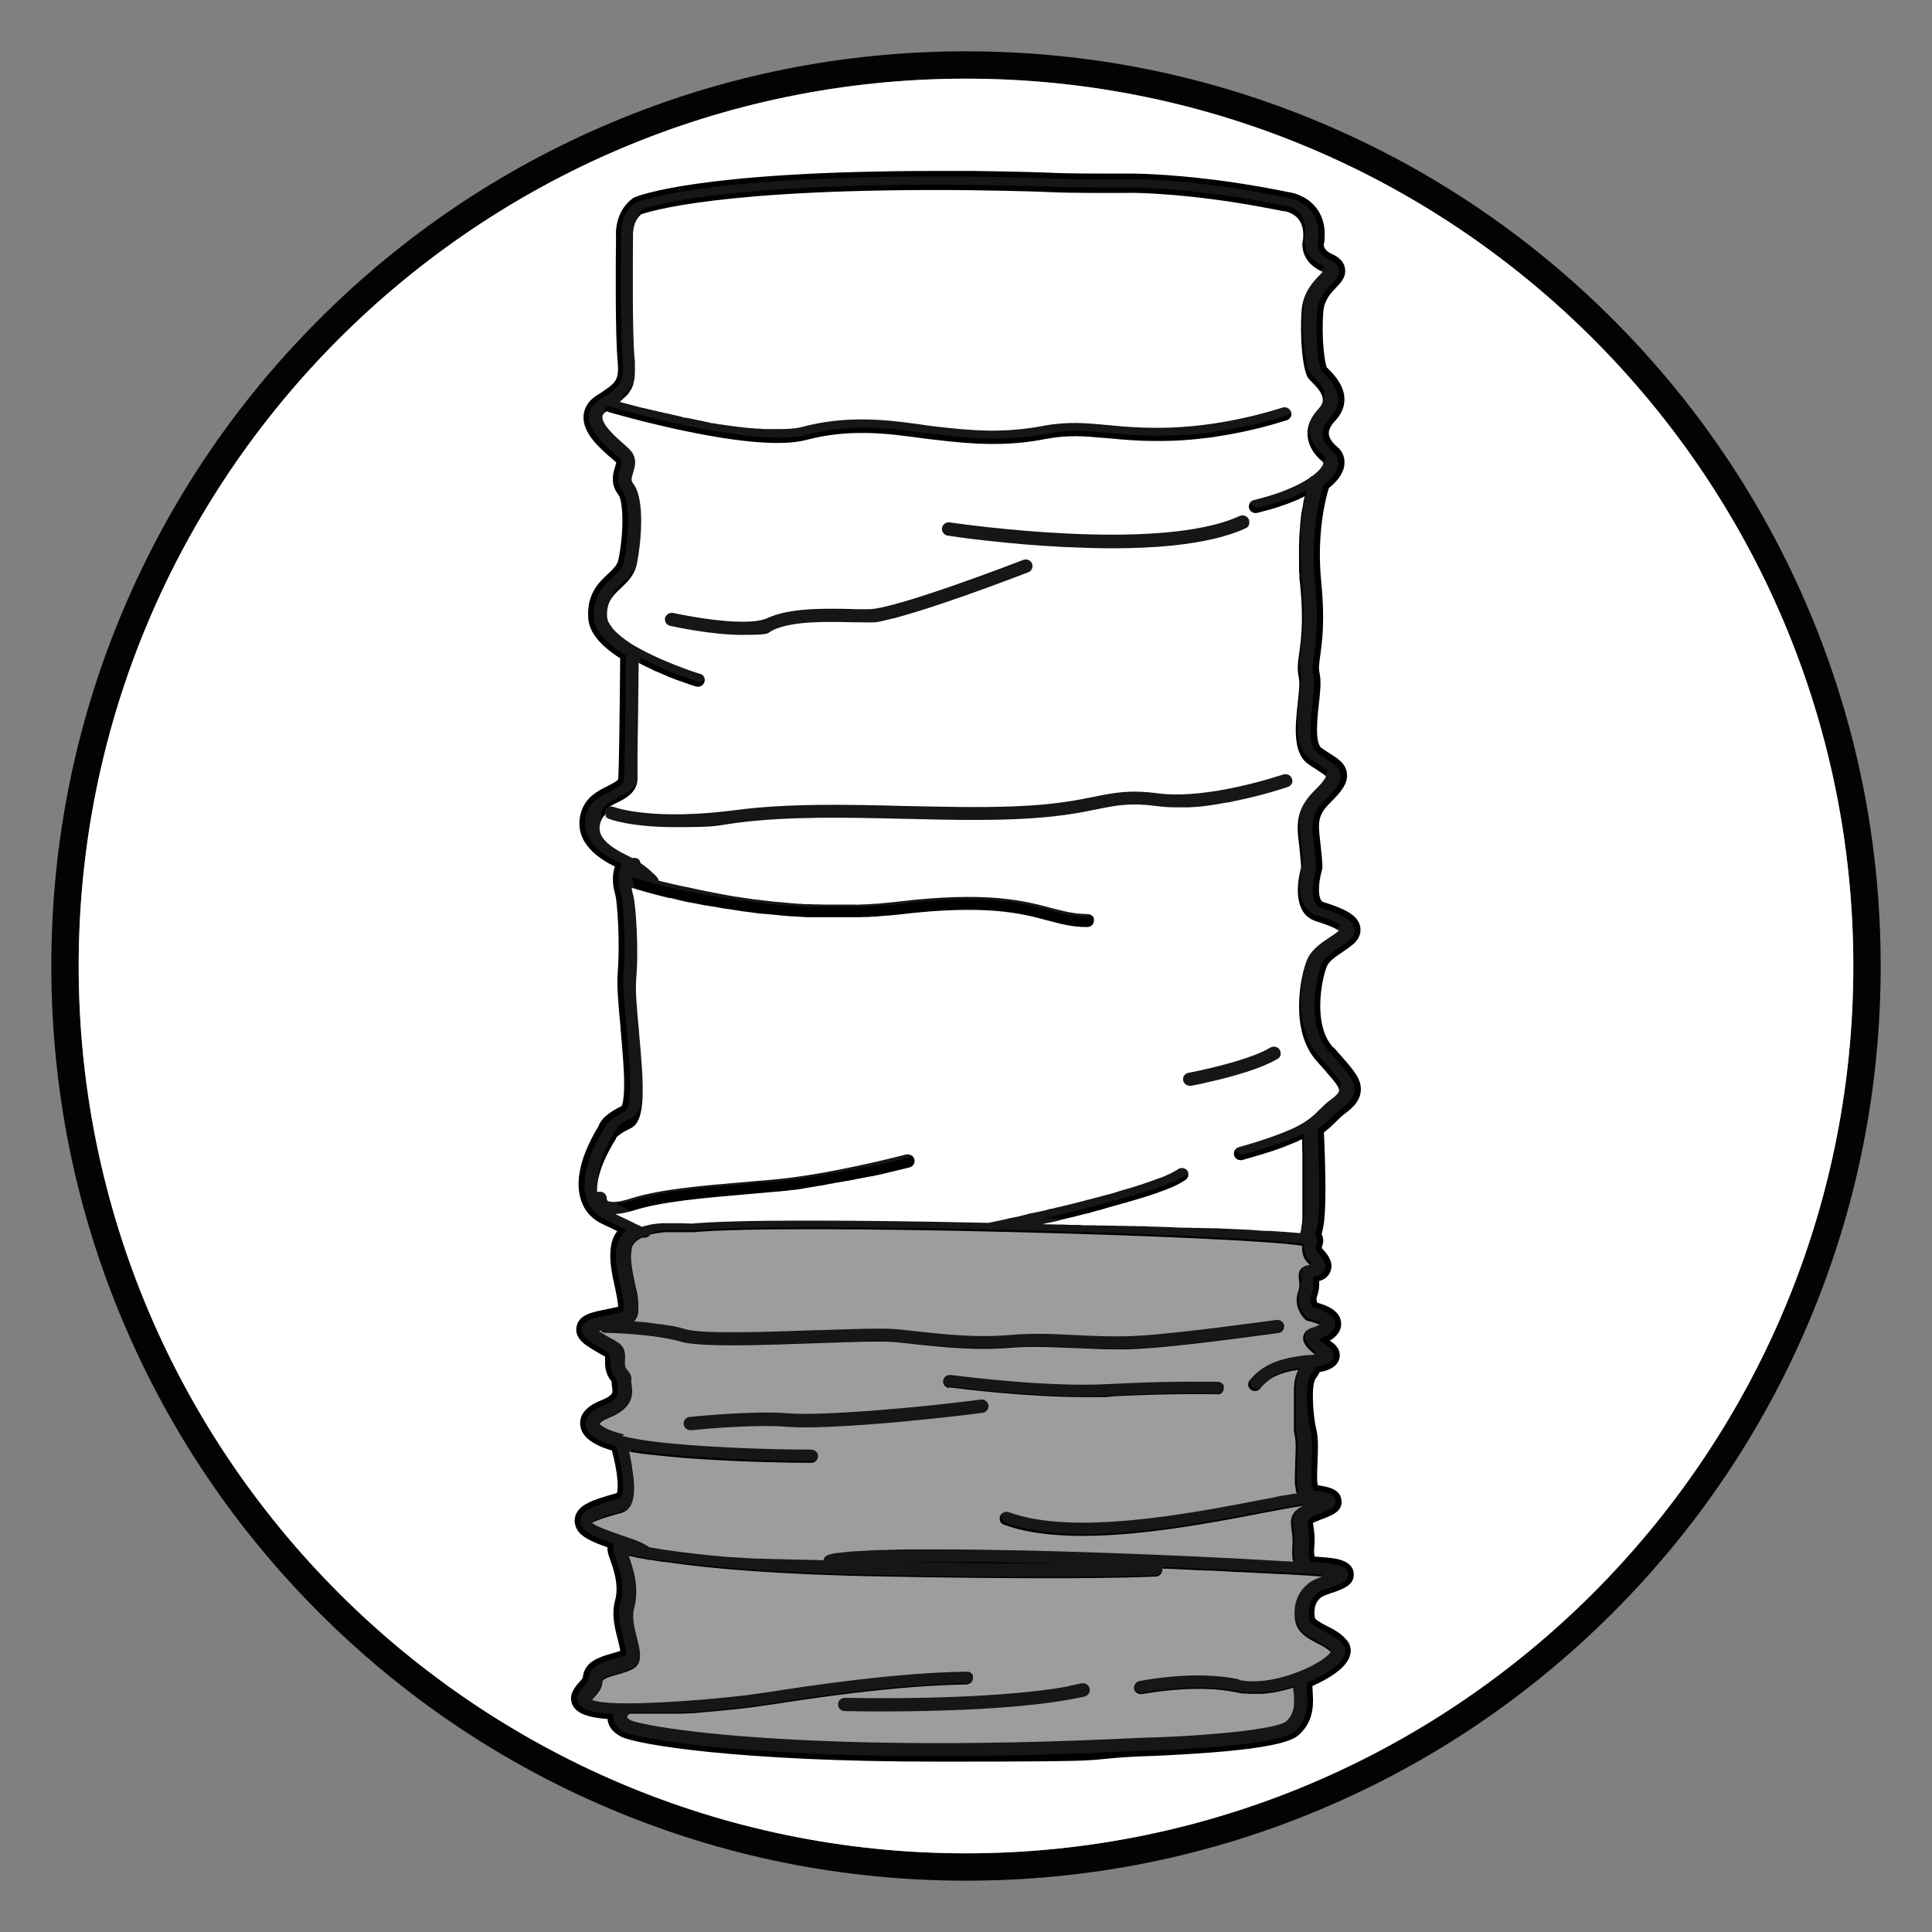 <svg xmlns="http://www.w3.org/2000/svg" viewBox="0 0 1024 1024"><rect x="0" y="0" width="1024" height="1024" fill="#808080" stroke="none"/><defs><style>      .cls-1 {        fill: #fff;      }      .cls-2 {        fill: #9d9d9c;      }      .cls-3 {        fill: #020303;      }      .cls-4 {        fill: #161615;      }    </style></defs><g><g id="Warstwa_1"><g><path class="cls-3" d="M958.7,323.3c25.3,59.8,38.1,123.3,38.1,188.7s-12.8,128.9-38.1,188.7c-24.4,57.7-59.4,109.6-103.9,154.1s-96.4,79.5-154.1,103.9c-59.8,25.3-123.3,38.1-188.7,38.1s-128.9-12.8-188.7-38.1c-57.7-24.4-109.6-59.4-154.1-103.9s-79.5-96.4-103.9-154.1c-25.3-59.8-38.1-123.3-38.1-188.7s12.8-128.9,38.1-188.7c24.4-57.7,59.4-109.6,103.9-154.1s96.4-79.5,154.1-103.9c59.8-25.3,123.3-38.1,188.7-38.1s128.9,12.8,188.7,38.1c57.7,24.4,109.6,59.4,154.1,103.9s79.5,96.4,103.9,154.1h0ZM982.3,512c0-259.3-211-470.3-470.3-470.3S41.7,252.7,41.7,512s211,470.3,470.3,470.3,470.3-211,470.3-470.3Z"></path><path class="cls-1" d="M512,41.7c259.3,0,470.3,211,470.3,470.3s-211,470.3-470.3,470.3S41.7,771.3,41.7,512,252.7,41.7,512,41.7Z"></path></g><g><path d="M706.6,555.2l-.4-.5c-10.8-12.5-5.3-37.2-2.8-42.8,1.2-2.6,5-5.2,8.3-7.4h0c2.3-1.6,4.6-3.1,6.3-4.8,3.8-3.7,3.2-7.6,2.8-9.1-1.5-5.8-8.3-9-19.4-12.5-3.2-1-2.7-10.4-.8-16.6.2-.6.3-1.2.3-2s0,0,0,0c-.1-4.5-.6-8.4-1-11.9v-.4s-.1-.6-.1-.6c-1.2-10.4-1.7-14.3,5.3-21.2,6-5.9,9.4-10.3,8.8-15.5-.6-5.2-4.7-7.8-9-10.5-1.4-.9-2.9-1.8-4.5-3-3.6-2.6-2.2-15.9-1.4-23,.7-6.3,1.4-12.3.4-16.6-.6-2.7-.2-5.3.4-9.7,0,0,0,0,0,0,1-7.3,2.5-18.3.5-38.6-2.6-25.7,2.4-44.6,4-49.8,5.4-4.3,8.2-8.8,8.3-13.3.1-3.4-1.2-6.4-3.8-8.5-2.8-2.4-4.4-4.8-4.5-7-.1-2.1,1-4.3,3.3-6.8,5-5.3,6.3-11.5,3.6-17.8-2-4.8-5.8-8.4-7.6-10.2-.2-.2-.3-.3-.5-.5,0,0,0,0,0,0-.8-2.5-2.9-14.3-1.7-29.5.5-6.1,3.9-9.7,6.7-12.6h0c2.6-2.7,5.7-5.9,4.7-10.6-.9-4.6-5.4-6.6-6.9-7.3-4.8-2.2-4.3-5.1-4.2-5.4,0,0,0,0,0,0v-.4c.1-.1.1-.2.2-.3.9-7.7-.7-14.1-4.8-19-5.1-6-12.2-7.4-13.8-7.6-44.1-9.1-76.3-9.8-82.3-9.9h-.1s-.3,0-.3,0h-.4c-1.7,0-5,0-9.1,0-11,0-25.7,0-33.3-.4-12.5-.6-42.2-1-42.4-1-6.3,0-12.5,0-18.6,0h0c-127.3,0-159,13.4-160.3,13.9h-.2c0,.1-.1.2-.2.2-.3.1-.6.4-1,.6-8.9,6.8-8.8,17.6-8.6,20v.6c-.2,15-.4,51.3.8,64.8,1,10.9-.6,12-9.3,17.8-.3.2-.6.4-1,.6l-.5.3-.6.4c-4,2.7-6.3,6.3-6.6,10.5-.7,9.1,8.4,17.1,15,22.8l.4.3c.3.3.6.5.8.7.3.3.6.5.9.8,0,0,0,0,0,0,.1,0,.2.2.2.2,0,.6-.5,1.8-.6,2.3,0,0,0,0,0,0-1,3.2-2.8,9.1,1.8,14.9,2.2,2.8,3.3,17.6,0,34.2-.6,3-2.6,4.9-5.6,7.7,0,0,0,0,0,0-4.8,4.5-11.4,10.7-10.4,23.7.5,7.1,6.2,14.2,16.9,21-.3,36.2-.7,59.4-1,63.6,0,1-.9,1.7-5.6,4.1-4.9,2.4-11.5,5.7-14,13.5-5.2,16.8,10.9,25.8,17.8,29.2-2.1,6.3-.6,12,.2,14.9v.2c.1.3.2.5.2.7,0,0,0,0,0,0,.6,2.3,2.5,22.7,1.1,40.2-.6,6.8.4,17.8,1.5,29.4v.3s0,.2,0,.2c0,0,0,0,0,0,.9,10.4,1.9,21.1,1.9,29.5,0,7.7-.9,10.6-1.3,11.5-7.1,3.5-11,6.9-12.2,10.5-11.8,19.5-11.7,31.9-9.5,38.9,2.2,7.3,7.1,11,10.8,12.8l1.8.9c1.1.5,2.1,1,3.2,1.5,1.1.5,2.2,1.1,3.3,1.6h.3c-1.5,2-2.5,4-3,6.3-1.8,7.5,0,16,1.7,23.5h0c.5,2.4,1.7,8,1.7,10.4-1.5.4-3.3.7-5,1.1h-.4c0,0-.5.2-.5.2-7.9,1.5-14.8,2.9-16.1,9.1-1.3,5.9,4.3,9.5,6.1,10.7h0c2.8,1.9,5.1,3.1,6.8,4.1l.3.2c.7.4,1.5.8,1.9,1.1,0,.4,0,1,0,1.5-.4,6.4,1.9,9.7,3.4,11.5,0,1.1.2,2.1.3,3h0c.2,1.6.4,2.5,0,3.3-.5.9-1.8,2.2-5.8,3.8-9.7,3.8-11.4,9.1-11.1,12.9.5,6,6,10.5,16.8,13.7,3.2,11.7,3.5,19.9,2.7,22.5l-1.3.4c-11.7,3.3-19,5.8-20.8,11.9-.9,3.1,0,6.4,2.4,9,2.7,2.8,7.4,5,14.6,7.5,0,1.3.2,2.6.6,4,.2.7.5,1.5.9,2.5v.3c.1,0,.1,0,.1,0,1.7,5,4.7,13.4,2.5,21.4-2,7.3-.2,14.5,1.5,20.9h0c.3,1.2,1,4.1,1.3,5.8-1.4.5-3.2,1-4.6,1.4-5.9,1.7-14.7,4.1-15.3,12.8-.3.6-1.5,2-2,2.5-2.1,2.4-5.6,6.4-3.7,11.4,1.9,4.8,7.5,6.4,12.7,7.3,1.6.3,3.6.5,6.1.7.2,2.8,1.7,6.6,7.3,9.4,8.1,4.1,61.6,13.2,167.8,13.2s69.4-.9,107.2-2.8c1.8,0,19.1-.6,37.2-2,40.3-3.1,45.1-7.7,47.4-9.8,7.9-7.6,7.2-16.7,6.8-22.8,0-.9-.1-1.8-.1-2.7,7.2-3.2,17.8-8.9,19.9-16.1.9-2.9.3-5.8-1.6-8.1-3.1-3.8-7.4-6-10.8-7.7-3.7-1.9-6.2-3.3-6.3-4.7-.6-5.1.7-8.6,3.9-10.7.8-.5,3.5-1.5,5.2-2.1h.3c6-2.2,11.6-4.1,11.3-10.1-.2-3.9-3.1-6.5-8.7-7.8-1.2-.3-3.5-.7-12-1.3-.2-.8-.5-2.4-.2-5.1.4-4.5,0-8-.4-10.6-.1-.8-.2-1.7-.3-2.2.2,0,.4-.2.7-.3.8-.3,1.5-.6,2.3-.9l.7-.3,1-.4h.1c5.6-2.2,11-4.2,10.3-10.1-.3-2.7-1.9-4.7-4.7-6-2-.9-4.4-1.3-7.2-1.8,0,0,0,0-.1,0-.2,0-.3,0-.5,0-.2-.9-.5-2.5-.4-4.9,0-2.2,0-4.3.2-6.4v-1.6c.3-6.6.5-12.4-.7-17.1-1.8-7.5-2.7-23.5-.3-26.6.8-1.1,1.6-2.3,2.2-3.5,1.4-.2,2.6-.5,3.7-.9,4-1.4,6.3-3.7,6.8-6.8.7-4.6-2.7-7.3-5.2-9,1.6-.8,3.1-2,4.4-3.8,1.8-2.5,2.1-5.5,1-8.3-1.6-3.6-5.6-6.2-11.9-7.9-.6-1.1-.7-2.1-.3-3.3,1.2-3.3,1.3-6.1,1.2-8.2,2.3-.7,5-2.1,6.1-5.5,1.7-5.1-2.4-9.5-4.6-11.8,0-.2-.2-.9.3-2,0,0,0,0,0,0,.6-1.8.4-3.8-.5-5.5,0,0,0,0,0,0,.3-1.2.6-2.5.9-4.1.7-3.8,1.1-10.3,1.1-20s-.5-24.4-.8-29.9c2.7-2,4.6-3.9,6.3-5.6l.3-.3c1.5-1.5,2.9-2.8,4.7-4.2,5.3-3.9,7.7-7.3,8.2-11.5.7-6.4-3.5-11.1-10.5-19.1-1.2-1.3-2.4-2.8-3.8-4.3Z"></path><g><path class="cls-4" d="M678.7,559c-.2.9-.8,1.7-1.6,2.2-.9.5-1.8,1-2.8,1.5-10.5,5.4-28.2,9.6-37.2,11.6-2.2.5-3.9.8-4.9,1-.5,0-.9.2-.9.2-.3,0-.5,0-.7,0-1.7,0-3.2-1.2-3.6-2.8-.2-.9,0-1.8.5-2.6.5-.8,1.4-1.4,2.4-1.5.3,0,31.3-6,43.2-13.3,1.6-1,3.9-.6,5,1h0c.5.8.7,1.8.5,2.7Z"></path><path class="cls-4" d="M661.8,275.1c.4.9.5,1.8.2,2.7-.3.9-1,1.7-1.9,2.1-9.5,4.4-22.4,7.4-38.5,9.1-9.7,1-20.4,1.5-32.4,1.5s-16.6-.2-25.6-.7c-30.2-1.5-56.3-5.2-61.2-5.9h-.2c-1-.2-1.9-.7-2.4-1.5-.6-.8-.8-1.7-.6-2.6.1-.7.5-1.3.9-1.8.8-.8,2-1.2,3.2-1.1,4.5.7,111,16.3,153.6-3.4,1.8-.8,3.9-.1,4.8,1.6Z"></path><path class="cls-4" d="M647.9,737.4c0,.1-.2.2-.3.3,0,0-.1.1-.2.2-.1.1-.3.2-.5.3,0,0,0,0,0,0-.1,0-.3.2-.5.2,0,0,0,0-.1,0-.1,0-.3,0-.4.1,0,0-.2,0-.3,0-.1,0-.2,0-.4,0-.1,0-.2,0-.3,0h0c-.3,0-24.1-.6-57.7,1.2-3.8.2-8,.3-12.8.3-29.9,0-64.8-4.4-71.5-5.2-1.1-.1-2-.7-2.6-1.4-.6-.8-.8-1.7-.7-2.6.3-1.9,2.1-3.2,4.1-3h.3c8.5,1.1,52.4,6.5,82.8,4.9,33.9-1.8,58.2-1.2,58.4-1.2.9,0,1.8.4,2.5,1.1.2.2.3.3.4.5,0,0,0,0,0,.1,0,.1.2.3.2.5,0,0,0,.2,0,.3,0,.1,0,.2,0,.4,0,.1,0,.3,0,.4,0,0,0,.2,0,.3h0c0,.7-.3,1.4-.7,1.9Z"></path><path class="cls-4" d="M577.6,895c.2.9,0,1.8-.4,2.7s-1.3,1.4-2.3,1.6c-30.2,6.9-80.3,7.9-107.4,7.9s-19.4-.2-19.8-.2c-.9,0-1.8-.4-2.5-1.1-.6-.7-1-1.6-.9-2.5,0-1.9,1.7-3.4,3.7-3.4.8,0,75.3,1.9,119-6.2,0,0,0,0,.1,0,2.1-.4,4-.8,6-1.2,0,0,.2,0,.3,0,1-.2,1.9,0,2.7.4.8.5,1.4,1.2,1.6,2.2Z"></path><path class="cls-4" d="M546.7,302.1s0,0,0,0c-.1.2-.3.3-.4.5h0c-.2.2-.3.3-.5.5,0,0,0,0-.1,0-.2,0-.3.2-.5.3-2.2.8-42.9,16.6-68.1,23.5-.2,0-.4,0-.6.2-.8.2-1.6.4-2.4.6h-.4c-.8.3-1.6.5-2.4.7-.3,0-.6.1-.9.2-.6.1-1.1.3-1.7.4-.3,0-.6.1-.8.2-.5,0-1,.2-1.5.3-.4,0-.7.1-1.1.2-.4,0-.7.1-1.1.2-.3,0-.5,0-.7,0-.4,0-.8,0-1.1.1-.6,0-1.1,0-1.6,0-2.6,0-5.5,0-8.6-.1h-.5c-13.9-.3-31.3-.7-41.7,4.1-3.8,1.7-9.3,2.6-16.6,2.6-16.2,0-35.9-4.3-38.1-4.8-1-.2-1.8-.8-2.3-1.6-.5-.8-.6-1.7-.4-2.6.5-1.9,2.4-3,4.4-2.6.4,0,37.6,8.3,49.9,2.7,11.9-5.5,30.2-5.1,44.8-4.8,3.3,0,6.3.1,9,.1,14.1,0,81.1-25.9,81.7-26.1,1.9-.7,4,.1,4.7,1.9.4.8.4,1.8,0,2.7,0,.2-.2.4-.3.6Z"></path><path class="cls-4" d="M523.5,747.3c-.6.8-1.5,1.3-2.4,1.4-5.3.7-11.2,1.4-17.5,2.1-3.9.4-7.9.9-12,1.3-28.1,2.9-59.7,5.2-74.2,4-16-1.3-42.6,1.1-50.4,1.8-.1,0-.2,0-.3,0-.2,0-.3,0-.4,0-1.9,0-3.4-1.4-3.6-3.1-.1-.9.1-1.8.7-2.5.6-.8,1.5-1.3,2.5-1.4.3,0,32.9-3.5,52.2-1.9,17.5,1.4,66.7-2.7,102.2-7.3,1.9-.3,3.8,1.1,4.1,3,.1.7,0,1.4-.3,2,0,.2-.2.4-.4.6Z"></path><path class="cls-4" d="M475.6,827.9c37.6.7,65.8.9,86.5.8-3.9-.1-7.9-.2-11.8-.3-.2,0-.4,0-.6,0-1.7,0-3.3,0-5-.1-.4,0-.8,0-1.1,0-1.6,0-3.2,0-4.8-.1-.3,0-.5,0-.8,0-5.7-.1-11.4-.2-16.9-.3-.1,0-.2,0-.3,0-1.8,0-3.6,0-5.3,0,0,0,0,0,0,0-7.3,0-14.3,0-21,0h-.3c-1.6,0-3.2,0-4.8,0h0c-3.1,0-6.2,0-9.1.1-.3,0-.6,0-.9,0-1,0-2.1,0-3.1,0-.2,0-.4,0-.6,0ZM630.8,620c-.1.9-.6,1.8-1.4,2.3,0,0,0,0,0,0-.3.2-.6.4-.9.6-.1,0-.3.2-.4.2-.3.2-.5.3-.8.5-.2,0-.3.2-.5.3-.3.2-.6.3-.9.5-.2,0-.4.2-.6.3-.3.2-.6.3-1,.5-.2,0-.4.2-.6.3-.4.2-.7.3-1.1.5-.2,0-.4.2-.6.3-.4.2-.9.4-1.3.5-.2,0-.4.2-.6.2-.5.2-1.1.5-1.7.7,0,0-.2,0-.3.1-.7.3-1.4.5-2.1.8-.1,0-.3,0-.4.1-.6.2-1.2.4-1.8.7-.2,0-.5.2-.8.3-.5.2-1,.4-1.6.5s-.6.2-.9.3c-.5.2-1,.3-1.5.5-.3.1-.7.2-1,.3-.5.2-1,.3-1.5.5-.4.1-.7.2-1.1.3-.5.2-1.1.3-1.6.5-.4.1-.7.2-1.1.3-.6.2-1.1.3-1.7.5s-.7.2-1,.3c-.8.2-1.6.5-2.4.7l-1.2.3c-.7.2-1.3.4-2,.6-.5.1-.9.3-1.4.4-.5.1-1,.3-1.5.4-.5.1-1,.3-1.5.4-.5.1-.9.3-1.4.4-.5.2-1.1.3-1.7.5-.4.1-.9.2-1.3.4-.6.2-1.1.3-1.7.5-.4.1-.9.2-1.3.3-.6.1-1.2.3-1.8.5-.4,0-.8.2-1.1.3-.7.2-1.4.3-2,.5h-.6c-2.7.9-5.5,1.6-8.2,2.2,0,0-.1,0-.2,0-.8.2-1.6.4-2.5.6-.2,0-.5,0-.7.2-.8.2-1.6.4-2.4.6-.2,0-.5.1-.7.2-.8.2-1.7.4-2.5.6-.2,0-.4,0-.5.1l-2.7.6s0,0-.2,0c-.9.2-1.9.4-2.9.7,1.3,0,2.6,0,3.9.1.3,0,.6,0,.9,0,1.6,0,3.2,0,4.8.1.3,0,.7,0,1.1,0,1.8,0,3.6.1,5.5.2.8,0,1.5,0,2.3,0,1.1,0,2.2,0,3.3.1h3c.8.1,1.6.1,2.4.2,1.2,0,2.3,0,3.5.1.7,0,1.3,0,2,0,1.2,0,2.4,0,3.5.1.7,0,1.3,0,2,0,1.1,0,2.3,0,3.4.1.7,0,1.4,0,2,0,1.2,0,2.3,0,3.5.1.6,0,1.3,0,1.9,0,1.1,0,2.3,0,3.4.1.7,0,1.3,0,2,0,1.1,0,2.3,0,3.4.1h1.2c4.4.2,8.7.4,12.9.6.4,0,.7,0,1.1,0,1.1,0,2.2,0,3.3.1.6,0,1.2,0,1.8,0,1,0,2,0,3,.1.7,0,1.3,0,1.9,0,.9,0,1.9,0,2.8.1.7,0,1.4,0,2,0,.9,0,1.8,0,2.6.1.7,0,1.4,0,2.1,0,.8,0,1.7,0,2.5.1.7,0,1.4,0,2.2.1.8,0,1.5,0,2.3.1.7,0,1.5,0,2.2.1.7,0,1.4,0,2.1.1.7,0,1.4,0,2.1.1.7,0,1.4,0,2,.1.7,0,1.4,0,2.2.1.9,0,1.8.1,2.6.2.9,0,1.9.1,2.8.2.5,0,1,0,1.5.1.7,0,1.4,0,2.1.1.5,0,1,0,1.5,0,.6,0,1.2,0,1.8.1.5,0,1,0,1.5.1.6,0,1.1,0,1.7.1.5,0,.9,0,1.3.1.5,0,1,0,1.6.1.4,0,.8,0,1.2.1.5,0,.9,0,1.4.1.4,0,.8,0,1.1.1.5,0,.9,0,1.3.1.3,0,.7,0,.9.1.4,0,.8,0,1.2.1.3,0,.6,0,.8,0,0,0,.1,0,.2,0,0-.4.2-.7.3-1.1,0-.1,0-.2,0-.3,0-.3.2-.7.2-1.1,0-.1,0-.3,0-.4.1-.5.2-1,.3-1.6,0-.5.2-1,.2-1.5,0-.2,0-.4,0-.6,0-.4,0-.8.1-1.2,0-.3,0-.6,0-.8,0-.4,0-.8,0-1.3,0-.3,0-.7,0-1,0-.5,0-.9,0-1.4,0-.4,0-.7,0-1.1,0-.5,0-1,0-1.5,0-.4,0-.8,0-1.2,0-.5,0-1,0-1.6,0-.4,0-.9,0-1.3,0-.6,0-1.1,0-1.7v-4.5c0-.6,0-1.2,0-1.9,0-.5,0-.9,0-1.4,0-.6,0-1.3,0-1.9,0-.5,0-1,0-1.4,0-.7,0-1.3,0-2,0-.5,0-.9,0-1.4,0-.7,0-1.4,0-2.1v-1.4c0-.7,0-1.4-.1-2.1,0-.5,0-.9,0-1.4,0-.7,0-1.4,0-2.2v-1.3c0-.7-.1-1.5-.1-2.2,0-.4,0-.9,0-1.3,0-.2,0-.4,0-.5,0,0-.2,0-.3.1-.8.4-1.5.7-2.4,1.1-.2,0-.4.2-.6.3-.9.4-1.7.8-2.7,1.1-.2,0-.4.1-.6.2-.9.4-1.9.8-2.9,1.2,0,0-.2,0-.3.1-1.1.4-2.2.8-3.3,1.2-.2,0-.4.1-.6.2-1.1.4-2.3.8-3.5,1.2-.2,0-.5.1-.7.2-1.2.4-2.5.8-3.7,1.2-.2,0-.5.1-.8.2-1.3.4-2.7.8-4.1,1.2-.2,0-.4.1-.6.2-1.5.4-3,.9-4.6,1.3-.4,0-.7.1-1,.1-1.4,0-2.6-.8-3.2-2,0-.2-.2-.3-.2-.5-.3-.9-.2-1.8.3-2.7.5-.9,1.2-1.5,2.2-1.7,12.5-3.5,21.9-6.7,28.6-9.9,0,0,.2,0,.3-.1,2.3-1.1,4.2-2.1,5.9-3.2h.2c0-.1,0-.2,0-.2,3.6-2.3,5.6-4.3,7.8-6.4h.1c1.7-1.8,3.5-3.6,6-5.4,2.7-2,4.1-3.5,4.2-4.6.2-1.8-2.4-5-6.3-9.4-.5-.6-1.1-1.3-1.7-2-1.4-1.6-2.8-3.2-4.4-5-13.9-16.2-8-45.1-4.4-53.3,2.3-5.3,7.5-8.7,12-11.7,1.9-1.3,3.6-2.4,4.7-3.4-.9-.7-3.6-2.4-12.3-5.1-.4-.1-.9-.3-1.2-.5-9.9-4.2-8.6-17.7-7.3-24.5.3-1.6.7-2.9.8-3.5-.2-4.2-.6-7.8-1-11.4-.6-4.7-1-8.9-.6-13.1.6-5.3,2.9-10.5,8.8-16.3,3.8-3.7,5.1-5.6,5.6-6.6.2-.4.3-.7.3-.8-.2-.6-2.4-1.9-4.2-3.1l-.2-.2c-1.6-1-3.2-2-5-3.3-8.3-6-6.8-19.9-5.5-32.2.6-5.3,1.2-10.7.6-13.5-1-4.4-.4-8.2.2-13.1,1-7.2,2.4-17.2.5-36.3-.1-1.4-.3-2.8-.4-4.2,0-.4,0-.9,0-1.3,0-.9-.1-1.8-.2-2.7,0-.5,0-1,0-1.5,0-.8,0-1.6,0-2.4,0-.5,0-1,0-1.5,0-.8,0-1.6,0-2.3v-1.5c0-.8,0-1.5,0-2.3,0-.4,0-.9,0-1.3,0-.8,0-1.6,0-2.4v-1c.2-2.2.3-4.4.6-6.4,0-.3,0-.6,0-.8,0-.7.2-1.4.2-2.1,0-.3,0-.7.1-1,0-.6.2-1.2.2-1.8,0-.3,0-.7.1-1,0-.6.2-1.1.3-1.7,0-.3,0-.6.2-.9,0-.5.2-1.1.3-1.6v-.8c.3-.5.4-1.1.5-1.6,0-.2,0-.4.1-.6.1-.7.3-1.4.5-2.1-.9.4-1.7.9-2.6,1.3s-.4.2-.6.3c-.9.4-1.7.8-2.6,1.1-.4.2-.8.3-1.2.5-.7.3-1.4.6-2.1.8-.5.2-.9.3-1.4.5-.7.2-1.4.5-2.1.7-.5.2-1,.3-1.4.5-.7.2-1.5.5-2.2.7l-1.4.4c-.8.2-1.7.5-2.5.7-.4.1-.8.2-1.2.3-1.3.3-2.5.7-3.8,1-1.9.5-3.9-.7-4.4-2.5-.2-.9-.1-1.8.4-2.6.5-.8,1.3-1.4,2.3-1.7.8-.2,1.6-.4,2.4-.6,10.7-2.8,19.9-6.5,26.4-10.7.6-.4,1.2-.8,1.8-1.2h.2c3.5-2.7,5.3-5,5.8-6.5,0-.2,0-.4,0-.6,0-.2,0-.3-.3-.6-4.9-4.2-7.7-9-8-14,0-.6,0-1.2,0-1.8.3-4.2,2.3-8.4,5.9-12.3,1.4-1.5,2.2-3,2.2-4.6,0-1.3-.4-2.7-1.4-4.3-1-1.6-2.5-3.3-4.5-5.3-.8-.8-1.3-1.3-1.7-1.8-3-3.8-4.7-21.4-3.6-36.1.8-9.7,6.3-15.4,9.5-18.7.4-.4,1-1.1,1.6-1.7-.2,0-.4-.2-.6-.3-10-4.6-10.8-12.8-9.8-16.7.2-1.8.2-3.4,0-4.9-.3-2.5-1.2-4.6-2.6-6.3-1.6-1.9-3.7-3-5.3-3.5-.9-.3-1.8-.5-2.2-.5-.2,0-.3,0-.4,0-3.4-.7-6.6-1.3-9.9-1.9-40.8-7.6-68.9-7.8-70.5-7.8h-.3c-5.3,0-32,.1-43.4-.4-12.5-.6-41.7-1-42-1-132.1-1.3-170.6,11.5-174.2,12.8-4.7,3.9-4.4,10.6-4.3,11.4v.8c-.1,11.7-.5,50.7.8,64.2,0,.9.1,1.8.2,2.6,0,.3,0,.5,0,.8,0,.5,0,1.1,0,1.6s0,.6,0,.9c0,.4,0,.9,0,1.3,0,.3,0,.6,0,.8,0,.4,0,.8-.1,1.2,0,.3,0,.5,0,.8,0,.4-.1.8-.2,1.1,0,.2,0,.5-.1.7,0,.4-.2.8-.3,1.1,0,.2,0,.4-.1.5-.2.5-.3,1-.5,1.5,0,0,0,0,0,.1-.2.4-.4.8-.6,1.2,0,.1-.2.3-.3.4-.2.3-.3.6-.5.8,0,.2-.2.3-.3.5-.2.2-.3.5-.5.7-.1.2-.3.3-.4.5-.2.2-.4.4-.6.6-.1.1-.3.3-.4.4s-.4.4-.6.6c-.1.1-.3.3-.4.4-.2.2-.5.4-.7.6-.1.1-.3.2-.4.4-.3.3-.6.5-.9.8,0,0-.1,0-.2.1,2.3.6,5.6,1.5,9.8,2.6,0,0,0,0,.1,0,.7.2,1.5.4,2.3.6s.3,0,.4,0c.8.2,1.6.4,2.4.6.2,0,.3,0,.5.1.8.2,1.6.4,2.5.6.2,0,.3,0,.5.1.8.2,1.7.4,2.5.6.1,0,.3,0,.5.1.8.2,1.6.4,2.5.6.2,0,.4,0,.6.1.9.2,1.8.4,2.7.6.3,0,.5.1.8.2.9.2,1.8.4,2.7.6.3,0,.5.1.8.2.9.2,1.8.4,2.8.6h.7c.9.3,1.8.5,2.6.7.2,0,.4,0,.6.1.9.2,1.9.4,2.9.6.3,0,.6.1.9.2.9.2,1.9.4,2.9.6.3,0,.6,0,.9.2,1,.2,1.9.4,2.9.5h.8c1,.3,2,.5,3,.7h.6c.9.2,1.9.4,2.8.5.2,0,.4,0,.6.1l3,.4c.3,0,.5,0,.8.1l2.9.4c.2,0,.5,0,.7,0,1,.1,2,.2,2.9.4.2,0,.4,0,.6,0,1,0,1.9.2,2.9.3.1,0,.2,0,.3,0,1,0,2,.2,2.9.2.2,0,.4,0,.6,0,.9,0,1.9.1,2.8.2.2,0,.4,0,.6,0,.9,0,1.8,0,2.7,0,.2,0,.3,0,.5,0,.9,0,1.8,0,2.7,0h.3c.9,0,1.7,0,2.5,0h.3c.8,0,1.7,0,2.5-.1.1,0,.3,0,.4,0,.8,0,1.5-.1,2.2-.2.1,0,.3,0,.4,0,.7,0,1.4-.2,2.1-.3,0,0,.2,0,.3,0,.7-.1,1.4-.3,2.1-.5,24.5-6.5,45.6-3.7,62.5-1.4l2,.3c2,.3,4,.5,6,.8,19.7,2.3,36.5,3.8,57.5-.3,12.9-2.5,22.7-1.5,34-.4h.2c9.1.9,19.5,1.8,33.8,1.3,31.5-1.2,58.2-10.4,58.5-10.5,1.9-.6,3.9.3,4.7,2,.3.9.3,1.8,0,2.7s-.2.4-.4.6c-.4.6-1,1-1.7,1.3,0,0-.2,0-.4.1-3.1,1-17.7,5.7-37.1,8.6-.6,0-1.2.2-1.8.3-1.1.1-2.1.3-3.2.4-5.8.7-11.9,1.3-18.2,1.5-14.8.6-25.5-.4-34.9-1.3h-.3c-11.1-1.1-19.9-1.9-31.7.3-9.4,1.8-18.6,2.7-28.1,2.7s-21.6-1.1-31.6-2.3c-2.6-.3-5.2-.7-8-1-16.3-2.2-36.6-4.9-59.6,1.2-28.8,7.6-103.9-14.5-104.6-14.8-.2,0-.5-.2-.7-.3,0,0-.1,0-.2-.1,0,0-.2,0-.2-.1h0c-1.8,1.3-2.1,2.3-2.2,3-.3,4.2,7.5,11,11.6,14.7l.9.8c.5.4.9.8,1.3,1.2,5,4.6,3.5,9.5,2.5,12.8-.9,3.1-1.2,4.3,0,5.9,6.8,8.6,3.8,33.4,2,42.3-1.2,6.2-5.1,9.9-8.5,13.1-4.2,4-7.9,7.4-7.3,15.7,0,.2,0,.5.1.8v.2c0,.2.2.4.2.6,0,.3.2.6.4.9,0,.1.1.2.2.3.1.2.2.4.4.7,0,.1.2.3.3.4s.3.4.4.6l.3.4c.2.2.3.4.5.7.1.1.2.2.3.4.7.7,1.4,1.5,2.2,2.2,0,0,.1.1.2.2.4.3.8.7,1.2,1,0,0,.1.1.2.2.4.4.9.7,1.4,1.1,0,0,0,0,.1.1.4.3.8.6,1.2.9.1,0,.2.1.3.2.3.2.6.4,1,.7l.7.5h0c1,.7,2.1,1.4,3.3,2.1h0s0,0,0,0h.1c13.8,8.1,31.5,13.9,33.9,14.6.1,0,.2,0,.2,0,1,.3,1.8,1,2.2,1.8.4.9.5,1.8.1,2.7-.5,1.4-1.9,2.4-3.4,2.4s-.8,0-1.1-.2c-.2,0-.7-.2-1.3-.4,0,0,0,0,0,0-.3,0-.6-.2-1-.3-.1,0-.2,0-.3-.1-.3,0-.7-.2-1-.3-.1,0-.3-.1-.5-.2-.3-.1-.7-.2-1.1-.4s-.4-.1-.6-.2c-.4-.1-.7-.3-1.1-.4-.2,0-.5-.2-.8-.3-.4-.1-.8-.3-1.2-.4l-.9-.3c-.4-.1-.8-.3-1.3-.5-.3-.1-.6-.2-1-.4-.4-.2-.9-.3-1.3-.5-.4-.1-.7-.3-1.1-.4-.4-.2-.9-.4-1.3-.6-.4-.1-.8-.3-1.1-.5-.5-.2-.9-.4-1.4-.6-.4-.2-.8-.3-1.2-.5-.5-.2-.9-.4-1.4-.6-.4-.2-.8-.4-1.2-.5-.5-.2-1-.4-1.4-.7-.4-.2-.8-.4-1.2-.6-.5-.2-1-.5-1.5-.7-.4-.2-.8-.4-1.2-.6s-1-.5-1.6-.8c-.4-.2-.7-.4-1.1-.6,0,0-.1,0-.2,0-.2,20.9-.4,36.5-.6,46.9h0c0,.6,0,1.1,0,1.6,0,0,0,.2,0,.2,0,.4,0,.9,0,1.3,0,.1,0,.2,0,.4,0,.4,0,.8,0,1.2,0,0,0,.1,0,.2,0,.4,0,.8,0,1.2,0,.1,0,.2,0,.4,0,.3,0,.6,0,.9,0,.1,0,.3,0,.4,0,.3,0,.6,0,.9v.3c0,.3,0,.5,0,.8,0,.2,0,.3,0,.5,0,.2,0,.3,0,.5,0,.1,0,.3,0,.4,0,.2,0,.4,0,.5v.3c0,.2,0,.4,0,.5,0,.1,0,.3,0,.4,0,.1,0,.2,0,.3,0,.2,0,.3,0,.5,0,0,0,.1,0,.2,0,.2,0,.3,0,.4h0c0,.3,0,.5,0,.6-.6,7-6.5,9.9-11.2,12.2-1.4.7-2.7,1.4-3.9,2.1l-1.8,1.2c-1.4,1.1-2.5,2.4-3.1,4.2-1.6,5-1,10.6,13.7,17.8.5.2.9.5,1.4.7h.3c.4.4.8.6,1.2.8h0c0,0,.2,0,.3,0,.1,0,.2,0,.4,0,.2,0,.4,0,.6,0,.1,0,.2,0,.3,0,.2,0,.4,0,.6.1,0,0,.2,0,.3,0,.3.1.6.3.8.5.2.2.4.4.6.6,0,0,0,.1.1.2.1.2.2.4.3.5,0,0,0,.1,0,.2,0,.2.1.5.2.7,0,0,0,0,.1,0,.7.5,1.4.9,2,1.4,0,0,.2.1.2.2.6.5,1.2.9,1.7,1.3,0,0,.1.1.2.2.5.4,1,.8,1.4,1.2,0,0,.1.1.2.2.4.4.8.8,1.2,1.1,0,0,0,0,.1.1l.9.9s0,0,0,0c.3.3.5.5.7.7h0c.2.2.3.4.4.5h0c0,.1.1.2.1.2.1.1.2.3.3.5,0,0,0,.1,0,.2,0,.1,0,.2.1.3h.1c.6.2,1.1.3,1.7.5.1,0,.3,0,.5.1.6.1,1.1.3,1.7.4.2,0,.4.1.7.2.6.1,1.2.3,1.8.4.2,0,.5.1.8.2.6.1,1.2.3,1.8.4.3,0,.6.1.9.2.6.1,1.2.3,1.8.4.3,0,.7.1,1,.2.6.1,1.3.3,1.9.4l1.1.2c.6.1,1.3.3,1.9.4.4,0,.8.2,1.2.3.7.1,1.3.3,2,.4.4,0,.9.2,1.3.3.7.1,1.4.3,2.1.4.5,0,.9.2,1.4.3.7.1,1.4.3,2.1.4.5,0,1,.2,1.5.3.7.1,1.4.3,2.1.4.5,0,1.1.2,1.6.3.7.1,1.4.3,2.2.4.6,0,1.1.2,1.7.3.7.1,1.5.2,2.2.4.6,0,1.1.2,1.7.3l2.3.3c.6,0,1.2.2,1.8.3.8.1,1.5.2,2.3.3.6,0,1.2.2,1.8.3.8,0,1.6.2,2.3.3l1.9.2c.8,0,1.6.2,2.4.3.6,0,1.3.1,1.9.2.8,0,1.6.2,2.4.3.7,0,1.3.1,2,.2.8,0,1.6.2,2.4.2l2.1.2c.8,0,1.6.1,2.5.2.7,0,1.4.1,2.1.2.8,0,1.7.1,2.5.2.7,0,1.4,0,2.1.1.8,0,1.7.1,2.5.2.7,0,1.5,0,2.2,0,.8,0,1.7,0,2.5.1.7,0,1.5,0,2.2,0,.9,0,1.7,0,2.5,0h2.2c.9,0,1.7,0,2.6,0,.8,0,1.5,0,2.3,0s1.7,0,2.5,0c.8,0,1.5,0,2.3,0,.8,0,1.7,0,2.5,0,.8,0,1.6,0,2.3,0,.9,0,1.7,0,2.5,0s1.7,0,2.5-.1c.8,0,1.6,0,2.4-.1.9,0,1.8-.1,2.7-.2.8,0,1.5,0,2.2-.1,1,0,2-.2,3-.3.7,0,1.3-.1,1.9-.2,1.6-.2,3.3-.3,4.9-.5,48-5.7,67.5-.5,81.8,3.3,6.9,1.8,12.3,3.2,19.2,3.2h0c1.4,0,2.7.8,3.3,2,0,0,0,0,0,.1,0,.1,0,.2.1.3,0,.1,0,.2,0,.3,0,.1,0,.2,0,.3,0,.1,0,.2,0,.4h0c0,.2,0,.4,0,.6h0c0,.3,0,.5-.2.7,0,0,0,0,0,0,0,.2-.2.3-.3.5,0,0,0,0,0,.1-.1.2-.3.4-.4.5-.7.7-1.6,1.1-2.6,1.1h-.5c-7.7,0-13.7-1.6-20.6-3.5-13.8-3.7-32.6-8.7-79-3.1-1.3.2-2.6.3-3.9.4-.4,0-.9,0-1.3.1-.9,0-1.8.2-2.8.2-.4,0-.9,0-1.3.1-1.2,0-2.4.2-3.6.3-.3,0-.6,0-.9,0-1.1,0-2.2.1-3.2.2-.5,0-1,0-1.5,0-.8,0-1.6,0-2.4.1-.5,0-1,0-1.6,0-1,0-2,0-3.1,0-.6,0-1.2,0-1.8,0-.9,0-1.7,0-2.6,0-.6,0-1.1,0-1.7,0s-1.4,0-2.2,0-1.1,0-1.7,0c-.9,0-1.7,0-2.6,0-.8,0-1.7,0-2.5,0-.7,0-1.4,0-2.1,0-.6,0-1.3,0-1.9,0-.6,0-1.2,0-1.8,0-.6,0-1.3,0-1.9,0-.7,0-1.3,0-2-.1-1,0-2.1-.1-3.1-.2-.6,0-1.1,0-1.7-.1-.7,0-1.4,0-2-.1-.5,0-1,0-1.5-.1-.7,0-1.4-.1-2-.2-.5,0-.9,0-1.4-.1-1.3-.1-2.5-.2-3.7-.4-.4,0-.9,0-1.3-.1-.7,0-1.4-.1-2.1-.2-.4,0-.9,0-1.3-.1-.7,0-1.4-.2-2.1-.2-.2,0-.4,0-.6,0-1.5-.2-2.9-.4-4.4-.6-.3,0-.7,0-1-.1-.7,0-1.4-.2-2.1-.3-.3,0-.7,0-1-.1-2.4-.3-4.7-.7-7-1.1-.2,0-.5,0-.7-.1-.7-.1-1.4-.2-2.2-.3-.2,0-.5,0-.7-.1-2.3-.4-4.6-.8-6.8-1.2-.1,0-.3,0-.4,0-.7-.1-1.4-.3-2.1-.4-.2,0-.3,0-.5,0-2.2-.4-4.4-.9-6.5-1.3,0,0-.1,0-.2,0-.7-.1-1.4-.3-2.1-.4,0,0-.1,0-.2,0-3.4-.7-6.7-1.5-9.6-2.2h-.4c0-.1-.1-.1-.2-.1h0c0,0-.2,0-.3,0-9.5-2.3-16.2-4.3-19-5.2,0,0,0,0-.1,0,0,0-.1,0-.2,0,0,0-.1,0-.2,0,0,0,0,0,0,0,0,0-.2,0-.3,0h0c0,.7.2,1.3.3,1.9v.4c.2.5.4,1,.5,1.5v.5c.2.3.3.6.3.9.9,3.8,2.8,25.4,1.3,43.2-.5,6,.4,16.4,1.5,27.5v.6c2.7,29,3.7,46.9-4.3,50.8-5.8,2.8-7.4,4.6-7.8,5.1,0,.4-.2.7-.4,1-8.1,13.3-10,22.1-9.7,27.8.6-.2,1.2-.3,1.8-.2,1,0,1.8.6,2.5,1.3.6.7.8,1.6.8,2.4,0,.3,0,.8.5,1.1.4.3,3,1.8,11.8-1.1,15.4-4.9,37.8-6.8,61.5-8.9l4.4-.4c3.8-.3,7.7-.7,11.6-1,26.6-2.5,61.8-11.3,68.6-13h.2c1.8-.6,3.9.5,4.4,2.4h0c.3.9.1,1.8-.3,2.7-.5.9-1.3,1.4-2.2,1.7,0,0-3.5.9-9,2.2,0,0,0,0,0,0-.6.1-1.2.3-1.8.4h0c-.6.1-1.2.3-1.9.4h-.2c-.6.2-1.2.3-1.9.5h-.2c-.7.2-1.3.3-2,.5,0,0-.2,0-.3,0-.7.1-1.3.3-2,.5-.1,0-.2,0-.4,0-.7.1-1.3.3-2,.4-.1,0-.3,0-.5,0-.7.2-1.4.3-2.1.5-.1,0-.3,0-.5,0-.7.1-1.4.3-2.1.5-.2,0-.3,0-.5,0-.7.1-1.4.3-2.1.5-.2,0-.4,0-.7.1-.7.1-1.4.3-2.1.4-.2,0-.4,0-.6.1-.7.1-1.4.3-2.2.4-.2,0-.5,0-.7.1-.7.1-1.4.3-2.1.4-.3,0-.5,0-.8.1-.7.1-1.4.3-2.1.4-.3,0-.5,0-.8.1-.7.1-1.4.3-2.1.4-.3,0-.6,0-.9.2-.7.1-1.4.2-2.1.4-.3,0-.6,0-.9.1-.7.1-1.4.2-2,.3-.3,0-.7.1-1,.2-.6.1-1.3.2-1.9.3-.3,0-.7.1-1,.2-.6,0-1.3.2-1.9.3-.4,0-.8.1-1.1.2-.6,0-1.2.2-1.8.3-.4,0-.9.1-1.3.2-.5,0-1.1.1-1.6.2-.4,0-.8,0-1.3.1-.5,0-1.1.1-1.7.2-.5,0-1,.1-1.5.2-.4,0-.9.1-1.3.1-.9.1-1.9.2-2.8.3-3.9.3-7.7.7-11.6,1l-4.5.4c-23.3,2-45.3,3.9-59.9,8.5-3.9,1.3-7.3,1.9-10.2,2,1.7.8,3.4,1.6,5,2.4,1.7.8,3.3,1.6,4.8,2.3.5.2,1,.5,1.4.7h.2c.9.5,1.6.9,2.3,1.2.1,0,.3.1.4.2.2,0,.5-.1.7-.2.3,0,.7-.2,1.1-.3.3,0,.6-.1.9-.2.4,0,.8-.2,1.2-.3.3,0,.6-.1.8-.2.4,0,.9-.2,1.3-.2.3,0,.5,0,.8-.1.5,0,.9-.1,1.4-.2.2,0,.5,0,.8,0,.4,0,.9-.1,1.3-.2.3,0,.6,0,.8,0,.4,0,.8,0,1.2,0,.3,0,.6,0,.9,0,.4,0,.7,0,1.1,0,.4,0,.7,0,1,0,.3,0,.6,0,.9,0,.4,0,.8,0,1.2,0s.4,0,.6,0c.5,0,1,0,1.5,0h.2c3.3,0,5.8.1,6.6.2,11-1,31.1-1.5,58.2-1.6h5.1c26.2,0,58.2.4,94.2,1.2,4-.9,8.8-1.9,14.2-3.1,0,0,.2,0,.3,0,.9-.2,1.8-.4,2.6-.6.3,0,.5-.1.8-.2.7-.1,1.3-.3,2-.5.5-.1,1-.2,1.5-.4.4,0,.9-.2,1.3-.3.8-.2,1.6-.4,2.4-.5.2,0,.4,0,.6-.1,1-.2,2-.5,3.1-.7,0,0,.2,0,.3,0,1.1-.3,2.3-.5,3.5-.8h.6c1-.4,2.1-.7,3.2-.9.2,0,.4,0,.5-.1,1.1-.3,2.2-.5,3.3-.8.2,0,.4,0,.6-.1,2.4-.6,4.8-1.2,7.1-1.8.1,0,.3,0,.4-.1,1.1-.3,2.3-.6,3.4-.9.3,0,.5-.1.8-.2,1-.3,2-.5,3.1-.8.2,0,.5-.1.7-.2,1-.3,2.1-.6,3.1-.8l.7-.2c1-.3,2-.5,3-.8.3,0,.5-.1.8-.2,1-.3,1.9-.5,2.9-.8.3,0,.6-.2.9-.3.9-.2,1.8-.5,2.6-.8.3,0,.6-.2.9-.3.9-.2,1.7-.5,2.5-.7.4-.1.8-.2,1.1-.3.7-.2,1.5-.4,2.2-.7.4-.1.8-.2,1.1-.3.7-.2,1.4-.4,2.1-.7.4-.1.7-.2,1-.3.7-.2,1.4-.4,2-.7.4-.1.8-.3,1.1-.4.6-.2,1.2-.4,1.8-.6.4-.1.7-.3,1.1-.4.5-.2,1.1-.4,1.6-.6.4-.1.8-.3,1.1-.4.5-.2.9-.3,1.4-.5.5-.2.9-.4,1.3-.5.3-.1.7-.3,1-.4.4-.2.8-.3,1.1-.5.3-.1.6-.3.9-.4.4-.2.7-.3,1-.5.3-.1.6-.3.8-.4.4-.2.8-.4,1.1-.6.1,0,.3-.2.5-.3.5-.3.9-.6,1.3-.8,1.6-1.1,3.8-.9,5,.7t0,0c.1.2.2.4.3.5v.2c.1.1.2.3.2.4,0,0,0,.1,0,.2,0,.1,0,.3,0,.4,0,0,0,.2,0,.2h0c0,.3,0,.4,0,.6ZM613,834.9h-.2c-4,.2-19.8.9-56.6.9s-54.3-.3-86.8-.9c-57.2-1.1-92.8-4.4-114.3-7.4,0,0,0,0,0,0-.5,0-1-.1-1.5-.2-.3,0-.6,0-.8-.1-.2,0-.4,0-.7,0-2.7-.4-5.3-.8-7.5-1.2h-.1c0,0-.2,0-.3,0h0c0,0-.1,0-.2,0h-.7c-.7-.3-1.4-.4-2.1-.5-.1,0-.2,0-.3,0-.7-.1-1.3-.2-1.9-.4,0,0-.2,0-.3,0-.5,0-.9-.2-1.4-.3-.2,0-.4,0-.5-.1-.4,0-.9-.2-1.2-.3-.2,0-.4,0-.5-.1-.3,0-.6-.1-.9-.2-.2,0-.3,0-.5-.1,0,0-.1,0-.2,0,0,0,0,.2,0,.3,2.2,6.2,5.7,16.4,2.7,27.4-1.3,4.7.2,10.6,1.5,15.8,1.7,6.6,3.4,13.4-2.2,16.4-2.4,1.3-5.3,2.1-8,2.9-4.6,1.3-8,2.4-8.1,4-.2,3.5-2.5,6.1-4.4,8.2-.3.3-.7.8-1.1,1.3.8.3,2.1.6,4.1,1,3,.5,8,.8,14.7.8,22.8,0,56.9-3.3,68.8-5.1l6.8-1c21.5-3.3,66-10.1,104.2-10.7.9,0,1.9.4,2.6,1s.3.3.4.5c0,0,0,.2.1.2,0,.1.1.2.2.3,0,0,0,.2,0,.3,0,.1,0,.2,0,.3,0,0,0,.2,0,.3,0,.1,0,.2,0,.4,0,.7-.2,1.3-.6,1.9-.1.2-.3.4-.4.5-.7.7-1.6,1.1-2.6,1.1-37.5.6-81.7,7.3-102.9,10.6h-.2c-2.6.4-4.9.8-6.8,1.1-5.9.9-17.2,2.1-30,3.2h0c-.7,0-1.4.1-2.2.2,0,0-.2,0-.3,0-.7,0-1.4.1-2.1.2-.1,0-.3,0-.4,0-.6,0-1.2,0-1.8.1-.2,0-.4,0-.7,0-.6,0-1.1,0-1.7.1-.2,0-.5,0-.8,0-.6,0-1.1,0-1.7.1-.3,0-.6,0-.9,0-.5,0-1,0-1.6,0-.3,0-.7,0-1,0-.5,0-1,0-1.5,0-.3,0-.7,0-1,0-.5,0-.9,0-1.4,0-.4,0-.8,0-1.1,0-.4,0-.9,0-1.3,0s-.8,0-1.2,0c-.4,0-.8,0-1.2,0-.4,0-.8,0-1.2,0h-1.1c-.5,0-.9,0-1.4,0-.3,0-.7,0-1,0h-1.4c-.3,0-.7,0-1,0-.4,0-.9,0-1.3,0-.3,0-.7,0-1,0-.5,0-.9,0-1.3,0-.3,0-.6,0-.9,0-.4,0-.9,0-1.3,0s-.6,0-.9,0h-.9c0,0-.2.2-.3.3l-.2.2c-.1.2-.3.3-.4.5,0,0,0,.1-.1.2,0,.1-.2.3-.2.4,0,0,0,0,0,.1,0,.1,0,.2,0,.3,0,0,.2.5,1.8,1.4,0,0,.2.1.4.2,4.3,1.8,26.8,6.3,70.7,9.2,38.4,2.6,104,4.6,198.8,0,33.9-.9,73.2-4.5,77.8-8.9,4.5-4.3,4.1-9.5,3.8-15,0-.9-.1-1.8-.2-2.7h0c-.4,0-.8.1-1.2.3-.6.2-1.3.4-1.9.5-.8.2-1.6.4-2.4.6-.6.1-1.2.3-1.8.4-.8.2-1.6.3-2.4.5-.6.1-1.2.2-1.8.3-.8.1-1.6.2-2.3.3-.6,0-1.1.1-1.7.2-.8,0-1.5.1-2.3.1-.5,0-1.1,0-1.6,0-.8,0-1.5,0-2.3,0-.5,0-1,0-1.5,0-.8,0-1.6-.1-2.4-.2-.4,0-.8,0-1.2,0-1.2-.1-2.3-.3-3.4-.6-21.1-4.6-48.6.7-49.8.9-.4,0-.6,0-.8,0-1.7,0-3.2-1.2-3.6-2.7-.2-.9,0-1.8.5-2.6.5-.8,1.4-1.4,2.3-1.6,3-.6,30.3-5.8,52.9-.9,8.3,1.8,19.7.3,31.3-4.2,10.7-4.1,16.3-8.7,17.4-10.6-1.7-1.8-4.5-3.2-7.1-4.6-2.1-1.1-4.4-2.2-6.4-3.8-2.7-2.1-4.9-4.8-5.4-8.7h0c-1.2-9.9,2.7-15.7,6.7-18.9.6-.5,1.1-.9,1.7-1.3,1.5-.9,3.5-1.8,5.9-2.6-1.7-.2-4-.4-7-.6,0,0-.2,0-.4,0h-.1s0,0,0,0c-.9,0-1.9-.1-2.9-.2-.3,0-.5,0-.8,0-.8,0-1.6-.1-2.5-.2-.2,0-.5,0-.8,0-1,0-2-.1-3.1-.2-.1,0-.2,0-.3,0-1.2,0-2.4-.1-3.7-.2-.2,0-.4,0-.7,0-1.1,0-2.1-.1-3.3-.2h-1c-1.1-.1-2.2-.2-3.3-.2-.3,0-.5,0-.8,0-2.8-.2-5.8-.3-8.9-.5-.3,0-.6,0-.9,0-1.3,0-2.6-.1-3.9-.2-.3,0-.7,0-1,0-3.2-.2-6.6-.3-10-.5h-.8c-1.4-.1-2.8-.2-4.2-.2-.5,0-.9,0-1.4,0-1.4,0-2.9-.1-4.3-.2-.3,0-.6,0-.9,0-1.8,0-3.7-.2-5.5-.3-.1,0-.3,0-.4,0-1.7,0-3.5-.1-5.2-.2h-.9c-1.7-.1-3.4-.2-5.2-.3-.1,0-.2,0-.4,0,0,.1,0,.3,0,.4,0,.9-.2,1.8-.9,2.5-.6.7-1.6,1.2-2.5,1.3ZM340.4,655.7h-.2c0,0-.2,0-.2,0-.6.3-1.2.5-1.7.9l-.3.3h-.2c-1.8,1.2-2.8,2.6-3.2,4.2-.5,2-.5,4.3-.4,6.7.3,4,1.2,8.3,2.1,12.4.2.8.3,1.6.5,2.4,0,.3.1.5.2.8,0,.2.1.5.2.8,0,.3.1.6.2.9,0,.2,0,.5.1.7,0,.3.1.7.2,1,0,.2,0,.4,0,.6,0,.5.1,1,.2,1.6,0,0,0,.2,0,.2,0,.4,0,.9.1,1.3,0,.2,0,.3,0,.5,0,.3,0,.7,0,1v.5c0,.3,0,.6,0,.9,0,.2,0,.3,0,.5,0,.3,0,.6,0,.9,0,.1,0,.3,0,.4,0,.4-.2.9-.3,1.2,0,0,0,.1,0,.2,0,.3-.2.6-.3.9,0,.1-.1.2-.2.4-.1.2-.2.5-.4.7,0,.1-.2.2-.2.4-.2.2-.3.4-.5.6,0,.1-.2.2-.3.3s0,0-.1.1c0,0,0,0,0,0,1,0,2,.2,3.1.3.1,0,.2,0,.4,0,.9,0,1.8.2,2.8.3h.6c1,.2,2.1.3,3.1.4h.7c.9.2,1.8.3,2.7.5.2,0,.4,0,.6,0,1,.1,2.1.3,3.1.5.3,0,.5,0,.8.1.9.2,1.9.3,2.8.5.1,0,.3,0,.4,0,1,.2,2,.4,3,.7.2,0,.5.1.7.2,1,.2,2,.5,2.9.8,8.9,2.6,42.4,1.4,69.3.5h1.3c12.5-.5,23.9-.9,31.9-.9s6.6,0,8.7.3c2.6.2,5.3.5,8,.8l2.5.3c14.9,1.6,31.7,3.4,49.4,2,12-1,23.1-.5,34.7,0h.3c10,.5,20.4,1,31.5.5,23.5-1.1,74.7-8.4,75.2-8.5,1.9-.3,3.8,1,4.1,2.9h0c.1,1,0,1.9-.7,2.6-.6.8-1.4,1.3-2.4,1.4,0,0-1.4.2-3.7.5-11.8,1.6-49.1,6.7-69.9,7.9-.8,0-1.6,0-2.3.1-3.5.2-6.9.2-10.4.2-7.4,0-14.4-.3-21.2-.6h-.7c-7.2-.4-14.1-.7-21.2-.7-4.2,0-8.5.2-12.9.5-18.4,1.5-35.7-.4-50.9-2l-2.6-.3c-2.7-.3-5.3-.6-7.8-.8-6.4-.6-24.6,0-40.6.6h-.4c-25.1.9-53,1.8-66.5.2-2.1-.2-3.8-.6-5.1-.9-15-4.3-39.8-4.8-40.1-4.8s-.5,0-.8,0c0,0-.1,0-.2,0-.2,0-.3-.1-.5-.2,0,0-.1,0-.2-.1-.2,0-.3-.2-.5-.3h-.1c-.2-.3-.3-.4-.5-.6,0,0,0,0,0,0-.4.1-.8.2-1.1.3.1,0,.2.1.4.2,2.7,1.8,4.9,2.9,6.4,3.8,5.7,3.1,7.5,4.7,7.1,11.9-.2,3.1.5,3.9,1.4,4.9,1,1.1,2.5,2.9,1.9,5.9,0,.2.1,1.1.2,1.5.7,4.3,1.9,12.3-12.2,17.9-3.7,1.5-4.6,2.7-4.7,3,.4.8,3.3,3.3,12.9,5.7h.3c5.8,1.5,13,2.7,21.5,3.6,35.7,3.7,74.4,3.7,78.7,3.7,2.1,0,3.7,1.6,3.7,3.5,0,.9-.3,1.8-1,2.4-.7.7-1.6,1.1-2.6,1.1h-1.8c-6,0-33.2-.1-61.8-2.3l-3.2-.2c-2.1-.2-4.3-.4-6.4-.6s-4.2-.4-6.4-.6c-1.4-.1-2.8-.3-4.2-.5-.2,0-.5,0-.7,0-1.3-.2-2.6-.3-3.8-.5-.2,0-.5,0-.7,0-1.2-.2-2.5-.4-3.6-.6,0,0-.2,0-.3,0-1.1-.2-2.2-.4-3.3-.6-.1,0-.2,0-.3,0,0,0,0,0,0,.1.2.7.3,1.4.5,2.2,0,.1,0,.3,0,.4.2.7.3,1.4.5,2.2v.3c.2.8.4,1.7.5,2.5,0,.2,0,.4,0,.6.1.9.3,1.8.4,2.7.5,3.2.7,6,.7,8.5,0,7.4-2.3,11.7-6.8,13l-2.2.6c-2.8.8-11,3.1-13.3,4.7,2.4,1.9,9.8,4.5,15.3,6.4,1,.3,1.9.7,2.8,1h.4l.2.2c.7.2,1.4.5,2,.7l.7.2c.4.1.8.3,1.2.4.2,0,.5.2.7.3.3.1.7.3,1,.4.2,0,.4.2.7.3.3.1.6.3.9.4.2,0,.4.2.6.3.3.1.6.3.9.4.2,0,.4.2.5.3.2.1.5.2.7.4.2,0,.3.2.5.3.2.1.4.2.6.4.2,0,.3.2.4.3.1,0,.3.2.4.2,8.5,1.5,21.1,3.3,39,4.9,0,0,.1,0,.2,0,.9,0,1.8.1,2.7.2.1,0,.2,0,.4,0,.9,0,1.7.1,2.6.2.2,0,.4,0,.7,0,.8,0,1.6.1,2.5.2.3,0,.6,0,.9,0,.8,0,1.6.1,2.4.2.3,0,.7,0,1,0,.8,0,1.6,0,2.4.2.4,0,.8,0,1.1,0,.8,0,1.6,0,2.4.1.4,0,.9,0,1.3,0,.8,0,1.6,0,2.3.1.5,0,.9,0,1.4,0,.8,0,1.6,0,2.5.1.5,0,.9,0,1.4,0,.8,0,1.7,0,2.6.1.5,0,.9,0,1.4,0,.9,0,1.7,0,2.6.1.5,0,1,0,1.6,0,.9,0,1.7,0,2.6.1.5,0,1.1,0,1.6,0,.9,0,1.7,0,2.6.1.6,0,1.2,0,1.8,0,.9,0,1.7,0,2.6.1.6,0,1.2,0,1.9,0,.9,0,1.7,0,2.6.1.4,0,.7,0,1.1,0,0,0,0,0,0-.1,0-.3.1-.6.3-.9.4-.9,1.2-1.5,2.2-1.8.4-.1.9-.3,1.5-.4.2,0,.4,0,.5-.1.4,0,.8-.2,1.3-.3.2,0,.4,0,.7-.1.5,0,1-.2,1.5-.2.2,0,.4,0,.6,0,1.5-.2,3.2-.4,5.1-.6.2,0,.5,0,.7,0,.7,0,1.5-.1,2.2-.2.3,0,.6,0,.8,0,.9,0,1.7-.1,2.6-.2.2,0,.4,0,.6,0,2.3-.1,4.7-.3,7.3-.4.2,0,.4,0,.6,0,1.1,0,2.2,0,3.4-.1.2,0,.5,0,.7,0,1.3,0,2.6,0,3.9-.1h.2c3,0,6.1-.1,9.3-.2h.1c1.6,0,3.1,0,4.7,0,0,0,.2,0,.3,0,3.3,0,6.7,0,10.2,0,53.8,0,129.7,3.2,171.8,5.6,3,.2,5.8.3,8.4.5,0,0,.1,0,.2,0,1.2,0,2.3.1,3.4.2.2,0,.3,0,.5,0,1.1,0,2.3.1,3.3.2-.2-.7-.3-1.4-.4-2.1,0-.2,0-.4,0-.6,0-.7,0-1.3-.1-2,0-.3,0-.5,0-.8,0-.9,0-1.8.1-2.8.3-3.4,0-6.2-.4-8.4-.6-4.5-1.3-9.7,6.2-12.9-5.2.7-13.1,2.2-22,3.9-37.6,7.3-100.6,19.4-136.7,6.1-.9-.3-1.7-1-2-1.9s-.4-1.8,0-2.7c.8-1.8,2.8-2.7,4.7-2,34.1,12.5,95.8.6,132.7-6.4l.8-.2c1.5-.3,2.9-.6,4.4-.8.4,0,.9-.2,1.3-.2.5,0,1-.2,1.5-.3.4,0,.9-.2,1.3-.3.5,0,.9-.2,1.4-.3.4,0,.8-.1,1.2-.2.5,0,.9-.2,1.3-.2.4,0,.8-.1,1.2-.2.4,0,.8-.2,1.2-.2.4,0,.8-.1,1.2-.2.3,0,.7-.1,1-.2.7-.1,1.4-.2,2-.3h0c-.2-.5-.3-1.1-.5-1.7,0-.1,0-.3,0-.4-.1-.6-.2-1.2-.3-1.8h0c0-.7-.1-1.4-.2-2.1,0-.2,0-.3,0-.5,0-.7,0-1.4,0-2.2,0-2.5.1-4.9.2-7.1v-.9c.2-6.2.4-11.1-.4-14.6,0,0,0,0,0,0,0,0,0,0,0,0,0,0,0,0,0-.2,0-.2,0-.5-.2-.8,0,0,0-.1,0-.2,0-.1,0-.3,0-.4,0,0,0-.2,0-.2,0-.2,0-.3,0-.5v-.3c0-.2-.1-.3-.1-.5,0-.1,0-.3,0-.4,0-.2,0-.3,0-.5,0-.1,0-.3,0-.5,0-.2,0-.4,0-.5,0-.2,0-.3,0-.5,0-.2,0-.4,0-.6,0-.2,0-.4,0-.5,0-.2,0-.4,0-.6,0-.2,0-.4,0-.6,0-.2,0-.4,0-.6,0-.2,0-.4,0-.6,0-.2,0-.4,0-.6,0-.2,0-.4,0-.7,0-.2,0-.4,0-.6,0-.2,0-.4,0-.7,0-.2,0-.4,0-.7s0-.5,0-.7,0-.4,0-.7c0-.2,0-.5,0-.7,0-.2,0-.4,0-.7,0-.2,0-.5,0-.7,0-.2,0-.5,0-.7,0-.3,0-.5,0-.8,0-.2,0-.5,0-.7s0-.5,0-.8v-.7c0-.3,0-.5,0-.8v-.7c0-.3,0-.5,0-.8,0-.2,0-.4,0-.7,0-.2,0-.5,0-.8,0-.2,0-.4,0-.7,0-.2,0-.5,0-.7s0-.4,0-.7c0-.2,0-.5,0-.7v-.6c.1-.2.2-.5.2-.7,0-.2,0-.4.1-.6,0-.2,0-.5.1-.7v-.6c.2-.2.2-.4.3-.6,0-.2.1-.4.2-.6,0-.2.1-.4.2-.6l.2-.5c0-.2.1-.4.2-.6,0-.2.1-.3.2-.5,0-.2.1-.4.2-.5,0-.2.2-.3.3-.5,0-.1.1-.3.2-.4-.2,0-.5,0-.7.1-.5,0-.9.1-1.4.2-.3,0-.6,0-.9.1-.2,0-.5,0-.7.1-.3,0-.6.1-.8.2-.2,0-.5.1-.7.2-.3,0-.6.1-.8.2-.2,0-.5.1-.7.2l-.8.2c-.2,0-.4.1-.6.2-.3,0-.6.2-.9.3-.2,0-.4.1-.6.2-.3.1-.7.3-1,.4s-.2,0-.4.2c-.5.2-.9.4-1.4.6-.1,0-.2.1-.4.2-.3.2-.6.3-.9.5-.2,0-.3.2-.5.3-.3.2-.5.3-.8.5-.2.1-.3.2-.5.4-.3.2-.5.4-.8.6l-.5.4-.7.6c-.1.1-.3.3-.4.4-.3.2-.5.5-.8.8-.1.1-.2.2-.4.4-.4.4-.7.8-1,1.2-1.2,1.5-3.4,1.9-5,.8-.8-.6-1.3-1.4-1.5-2.3-.1-.9,0-1.9.7-2.6,8.5-10.9,21.8-12.4,30.6-13.3h1.4c.9-.2,1.8-.4,2.6-.5-1.6-1.2-3.4-2.7-4.7-4.6-1.5-2.1-1.9-4-1.2-5.8,1-2.7,3.7-3.5,5.9-4.3l.7,1.5-.5-1.6c.8-.3,1.7-.5,2.4-.9-1.3-.6-3.4-1.5-6-2-.6-.1-1.2-.4-1.7-.8,0,0-6.9-6.1-3.7-15,.9-2.5.6-4.4.4-6-.3-2-.8-6.1,3.8-7.6.6-.2,1.2-.3,1.8-.4-.4-.4-.8-.9-1.5-1.6-.8-.9-2.9-3.8-2.4-8.5-31.5-5.2-273.1-11.9-322.8-7.2-.1,0-.3,0-.5,0h-.2s-.2,0-.6,0h0c-.2,0-.4,0-.6,0h-.2c-.2,0-.5,0-.7,0,0,0-.2,0-.3,0-.3,0-.5,0-.8,0h-.4c-.3,0-.6,0-.9,0s-.4,0-.6,0h-1.6c-.3,0-.6,0-.9,0-.2,0-.5,0-.7,0-.3,0-.6,0-1,0-.3,0-.5,0-.8,0-.3,0-.7,0-1,0-.3,0-.6,0-.9,0-.3,0-.7,0-1,0-.3,0-.6,0-.9,0-.3,0-.7,0-1,0-.3,0-.6,0-.9.1-.3,0-.7,0-1,.1h-.9c-.3.2-.7.2-1,.3-.3,0-.6.1-.9.2-.3,0-.7.1-1,.2-.3,0-.6.1-.9.2-.2,0-.4,0-.6.2-.6.9-1.8,1.6-3,1.6s-.2,0-.3,0c-.1,0-.3,0-.4,0h-.2ZM718,491.4c.3,1.2.5,3.7-2,6.2-1.6,1.6-3.8,3-5.9,4.4-3.7,2.5-7.9,5.3-9.5,8.8-2.7,6.1-8.6,32.1,3.3,45.9,1.5,1.8,2.9,3.4,4.2,4.8,6.7,7.6,10.4,11.8,9.8,16.8-.4,3.3-2.5,6.1-7,9.4-2.1,1.6-3.7,3.1-5.3,4.7-2.1,2.1-4.2,4.1-7.3,6.3.3,6.3.9,19.6.9,31.4s-.2,15.3-1,19.4c-.4,2.2-.8,3.9-1.2,5.4.3.3.5.5.7.8.5,1,.6,2.1.3,3.1-1.2,3.2,0,4.8.1,4.9,2.7,2.8,5.3,5.9,4.2,9-.9,2.9-4,3.6-6,4-.2,0-.4,0-.5.1,0,0,0,.2,0,.3.3,1.9.7,5.2-.8,9.2-1.2,3.2.3,5.7,1.3,6.9,3.7.9,9.4,2.7,11,6.4.8,1.8.5,3.7-.7,5.4-1.9,2.7-5,3.7-7.3,4.4-.2,0-.3,0-.5.1,1.1,1.3,2.7,2.5,3.8,3.2,2.2,1.6,4.7,3.3,4.2,6.3-.5,2.9-3.6,4-4.8,4.4-1.4.5-3.1.8-4.7,1-.6,1.5-1.5,3-2.5,4.4-3.6,4.7-1.8,22.8-.2,29.2,1.1,4.3.9,9.6.6,16.3v1.6c-.1,2-.2,4.1-.2,6.4,0,5,.9,7.1,1.4,7.9.8,0,1.5,0,2.2,0,2.5.4,4.8.8,6.4,1.5s2.7,1.8,2.9,3.6c.4,3.6-3.1,4.9-8.4,7l-1,.4c-1,.4-2,.8-3,1.2q-2.8,1.2-2.2,5.7c.3,2.6.8,5.8.4,10-.5,5.8.9,7.7,1.4,8.2,9.6.7,12.1,1.1,13.1,1.4,1.8.4,6.2,1.5,6.4,5.1.2,3.8-3.8,5.2-9.3,7.1-2.3.8-5,1.7-6.2,2.5-4.2,2.7-6,7.3-5.3,13.6.3,3,3.3,4.6,8,7.1,3.4,1.7,7.2,3.7,9.9,6.9,1.2,1.5,1.6,3.5,1,5.4-2,6.9-14.8,12.8-20,14.9-.1,1.4,0,3.2,0,4.9.4,5.8,1,13.8-5.9,20.4-1.7,1.6-6.3,6-45.5,9-18.9,1.5-37,1.9-37.1,1.9-37.5,1.8-73.6,2.8-107,2.8-107.6,0-159.6-9.4-166.4-12.8-3.6-1.8-5.5-4.2-5.7-7.2,0-.8,0-1.6.3-2.4-3.6-.1-6.6-.4-8.8-.8-6.2-1-9.4-2.7-10.4-5.4-1.3-3.3,1.1-6.1,3.1-8.3,1-1.1,2.6-2.9,2.7-4.1.3-6.7,7.4-8.8,13.1-10.4,2.2-.6,4.9-1.4,6.6-2.3.7-.8-.6-5.9-1.3-8.6-1.5-6-3.3-12.8-1.5-19.3,2.5-8.9-.7-17.9-2.6-23.2v-.3c-.4-.9-.7-1.7-.9-2.4-.6-1.9-.6-3.6-.1-5.1-7.3-2.5-13.1-4.8-15.8-7.6-2.4-2.5-2.1-4.8-1.7-6,1.4-4.6,8-6.8,18.7-9.9l2.1-.6c.3,0,.5-.3.7-.7,1.9-3.5.8-14.7-2.7-26.8-10.5-2.9-15.9-6.7-16.3-11.5-.2-2.7,1.2-6.7,9.2-9.9,8.9-3.5,8.3-7,7.7-10.3-.2-1.1-.4-2.4-.2-3.7,0,0-.2-.2-.3-.4-1.3-1.5-3.5-4-3.1-9.9q.2-3.4-3.4-5.4c-1.7-.9-4-2.2-6.9-4.1-1.6-1-5.7-3.7-4.9-7.6.9-4.3,6.6-5.4,13.8-6.8h.5c2.4-.6,4.8-1,6.9-1.6,2.1-.6.5-8.1-.7-13.5-1.6-7.2-3.4-15.3-1.8-22.2.7-3,2.5-5.6,5.3-7.7l-4.1-2c-2.1-1-4.3-2.1-6.5-3.1l-1.8-.9c-3.2-1.6-7.3-4.7-9.2-11-2-6.5-2-18.1,9.4-36.8.9-2.9,4.6-6,11.5-9.4,0,0,2.2-1.5,2.3-13.8,0-8.6-.9-19.4-1.9-29.8v-.2c-1.1-11.6-2.1-22.6-1.6-29.2,1.5-17.8-.5-38.4-1.2-41.2,0-.3-.2-.7-.3-1.1-.9-3.3-2.5-9.2.7-15.6-.5-.2-.9-.5-1.4-.7-9.5-4.6-21.7-12.4-17.4-26.1,2.1-6.6,7.8-9.4,12.5-11.7,4.9-2.4,7-3.8,7.3-6.5.4-4.5.8-28.9,1-65.5-10.7-6.6-16.4-13.2-16.9-19.6-.9-11.6,4.8-16.9,9.4-21.3,3.2-3,5.7-5.3,6.5-9.3,3.1-15.5,2.8-32.3-.7-36.7-3.6-4.6-2.2-9.1-1.3-12.2,1-3.3,1.1-4.2-.5-5.6-.5-.5-1.1-1-1.8-1.6l-.4-.3c-6.1-5.4-14.6-12.8-14-20.4.2-3.2,2.1-6.1,5.3-8.2l.6-.4c.5-.3.9-.6,1.4-.9,9.1-6,11.8-7.8,10.7-20.5-1.4-15.7-.8-63.3-.8-65.3-.1-1.8-.4-11.6,7.5-17.5.1-.1.3-.2.6-.3h.2c1.4-.7,35.8-15,177.7-13.7.2,0,29.8.4,42.3,1,11.2.5,37.8.4,43,.4h.2c1.4,0,34.7,0,81.9,9.9,1.1.1,7.5,1.2,12,6.6,3.6,4.2,5,9.9,4.1,16.7v.4c-.2.3-1.5,5.5,5.8,8.9,1.9.9,4.6,2.4,5.2,5.2.7,3.1-1.6,5.5-4,7.9-3,3.1-7,7.3-7.6,14.5-1.3,17,1.3,30.1,2.1,31.4,0,.1.6.6,1,1,3.4,3.3,13.8,13.4,3.9,23.8-2.9,3.1-4.3,6.1-4.1,9,.2,3.1,2,6.1,5.5,9.1,1.9,1.6,2.8,3.7,2.8,6.1-.1,3.7-2.9,7.7-7.9,11.6-1.5,4.5-7.1,24.2-4.4,51.9,2,20,.5,30.8-.5,37.9-.6,4.5-1.1,7.5-.4,10.8.8,3.8.2,9.3-.5,15.7-1,9.3-2.4,22.2,2.6,25.8,1.7,1.2,3.3,2.2,4.7,3.1,4,2.5,7.2,4.6,7.6,8.3.4,3.5-1.7,6.9-7.9,13-8.1,7.9-7.4,13.2-6.2,23.7v.5c.5,3.5.9,7.4,1.1,12,0,.4,0,.8-.1,1.1-1.4,4.9-3.8,18.3,2.8,20.3,11.7,3.7,16.4,6.5,17.4,10.4Z"></path><path class="cls-2" d="M566.9,893.7c-43.7,8.1-118.2,6.2-119,6.2-2,0-3.7,1.5-3.7,3.4,0,.9.3,1.8.9,2.5.7.7,1.6,1.1,2.5,1.1.4,0,8.2.2,19.8.2,27.1,0,77.2-1,107.4-7.9.9-.2,1.8-.8,2.3-1.6s.6-1.8.4-2.7c-.2-.9-.8-1.7-1.6-2.2-.8-.5-1.8-.6-2.7-.4,0,0-.2,0-.3,0-1.9.4-3.9.9-6,1.2,0,0,0,0-.1,0ZM656.8,890.1c-22.6-4.9-49.8.3-52.9.9-1,.2-1.8.8-2.3,1.6-.5.8-.7,1.7-.5,2.6.4,1.6,1.8,2.7,3.6,2.7s.4,0,.8,0c1.2-.2,28.7-5.5,49.8-.9,1.1.2,2.2.4,3.4.6.4,0,.8,0,1.2,0,.8,0,1.6.1,2.4.2.5,0,1,0,1.5,0,.8,0,1.5,0,2.3,0,.5,0,1.1,0,1.6,0,.8,0,1.5,0,2.3-.1.6,0,1.1-.1,1.7-.2.8,0,1.6-.2,2.3-.3.6,0,1.2-.2,1.8-.3.8-.1,1.6-.3,2.4-.5.6-.1,1.2-.3,1.8-.4.8-.2,1.6-.4,2.4-.6.6-.2,1.2-.4,1.9-.5.4-.1.8-.2,1.2-.4h0c0,.9,0,1.8.2,2.7.4,5.5.7,10.6-3.8,15-4.6,4.4-43.9,8.1-77.8,8.9-94.8,4.7-160.4,2.6-198.8,0-43.9-2.9-66.4-7.4-70.7-9.2-.1,0-.3,0-.4-.2-1.6-.8-1.8-1.4-1.8-1.4,0,0,0-.2,0-.3,0,0,0,0,0-.1,0-.1.1-.2.2-.4s0-.1.1-.2c.1-.1.2-.3.4-.5l.2-.2c0,0,.2-.2.3-.3h.9c.3,0,.6,0,.9,0s.9,0,1.3,0c.3,0,.6,0,.9,0,.4,0,.9,0,1.3,0,.3,0,.6,0,1,0,.4,0,.9,0,1.3,0,.3,0,.7,0,1,0h1.4c.3,0,.7,0,1,0h1.4c.4,0,.7,0,1.1,0,.4,0,.8,0,1.2,0,.4,0,.8,0,1.2,0,.4,0,.8,0,1.2,0s.8,0,1.3,0c.4,0,.8,0,1.1,0,.5,0,.9,0,1.4,0,.3,0,.7,0,1,0,.5,0,1,0,1.5,0,.3,0,.6,0,1,0,.5,0,1,0,1.6,0,.3,0,.6,0,.9,0,.6,0,1.1,0,1.7-.1.3,0,.5,0,.8,0,.6,0,1.2,0,1.7-.1.2,0,.4,0,.7,0,.6,0,1.2,0,1.8-.1.1,0,.3,0,.4,0,.7,0,1.4-.1,2.1-.2,0,0,.2,0,.3,0,.7,0,1.5-.1,2.2-.2h0c12.8-1.1,24.1-2.3,30-3.2,1.9-.3,4.2-.6,6.8-1h.2c21.2-3.3,65.4-10,102.9-10.6,1,0,1.9-.4,2.6-1.1.2-.2.3-.3.4-.5.4-.6.6-1.2.6-1.9,0-.1,0-.2,0-.4,0,0,0-.2,0-.3,0-.1,0-.2,0-.3,0,0,0-.2,0-.3,0-.1-.1-.2-.2-.3,0,0,0-.2-.1-.2-.1-.2-.3-.4-.4-.5-.7-.7-1.7-1.1-2.6-1-38.1.6-82.7,7.4-104.2,10.7l-6.8,1c-11.9,1.8-46,5.1-68.8,5.1-6.7,0-11.7-.3-14.7-.8-2.1-.4-3.4-.7-4.1-1,.4-.5.8-1,1.1-1.3,1.9-2.1,4.3-4.8,4.4-8.2,0-1.7,3.5-2.7,8.1-4,2.8-.8,5.6-1.6,8-2.9,5.6-3,3.9-9.8,2.2-16.4-1.3-5.2-2.8-11-1.5-15.8,3-11-.6-21.2-2.7-27.4,0,0,0-.2,0-.3,0,0,.1,0,.2,0,.2,0,.3,0,.5.1.3,0,.6.1.9.2.2,0,.4,0,.5.1.4,0,.8.2,1.2.3.2,0,.4,0,.5.1.4,0,.9.2,1.4.3,0,0,.2,0,.3,0,.6.1,1.2.2,1.9.4,0,0,.2,0,.3,0,.7.1,1.4.3,2.1.4h0s.1.1.1.1h.5c0,0,.1,0,.2,0h0c0,0,.2,0,.3,0h0s0,0,0,0c2.3.4,4.8.8,7.5,1.2.2,0,.4,0,.7,0,.3,0,.5,0,.8.1.5,0,1,.1,1.5.2,0,0,0,0,0,0,21.5,3.1,57.1,6.4,114.3,7.4,32.5.6,61.7.9,86.8.9,36.8,0,52.6-.7,56.6-.9h.2c1,0,1.9-.5,2.5-1.3.6-.7.9-1.6.9-2.5,0-.1,0-.3,0-.4.1,0,.3,0,.4,0,1.7,0,3.5.1,5.2.2h.9c1.8.1,3.5.2,5.2.3.1,0,.3,0,.4,0,1.9,0,3.7.2,5.5.3.3,0,.6,0,.9,0,1.5,0,2.9.1,4.3.2.5,0,.9,0,1.4,0,1.4,0,2.8.1,4.2.2h.8c3.4.2,6.8.4,10,.6.4,0,.7,0,1,0,1.3,0,2.6.1,3.9.2.3,0,.6,0,.9,0,3.1.2,6.1.3,8.9.5.3,0,.5,0,.8,0,1.1,0,2.3.1,3.3.2h1c1.1.1,2.2.2,3.3.2.2,0,.4,0,.7,0,1.3,0,2.5.1,3.7.2.1,0,.2,0,.3,0,1.1,0,2.1.1,3.1.2.3,0,.5,0,.8,0,.9,0,1.7.1,2.5.2.3,0,.5,0,.8,0,1,0,1.9.1,2.9.2h.1s0,0,0,0c.2,0,.4,0,.4,0,3,.2,5.2.4,7,.6-2.4.8-4.4,1.7-5.9,2.6-.6.4-1.1.8-1.7,1.3-4,3.3-7.9,9-6.7,18.9h0c.5,3.9,2.7,6.6,5.4,8.7,2,1.5,4.3,2.7,6.4,3.8,2.7,1.4,5.4,2.8,7.1,4.6-1.1,1.9-6.7,6.5-17.4,10.6-11.6,4.5-23,6-31.3,4.2Z"></path><path class="cls-4" d="M680.2,410.5c1.9-.6,3.9.3,4.6,2.1h0c.3.9.3,1.9,0,2.7,0,.2-.2.4-.4.6,0,.1-.2.2-.3.3s-.1.1-.2.2c-.1.1-.3.2-.4.3,0,0-.1,0-.2.1-.2.1-.4.2-.7.3-.8.3-13.1,4.5-28.8,7.6-.3,0-.7.1-1,.2-.5,0-.9.2-1.4.3-.2,0-.4,0-.6.1-1.4.3-2.8.5-4.3.7-.8.1-1.6.2-2.3.4,0,0,0,0-.1,0-.4,0-.9.1-1.3.2-.4,0-.8.1-1.2.2-1.3.2-2.5.3-3.8.5-.7,0-1.3.1-2,.2-1.4.1-2.8.2-4.2.3,0,0-.1,0-.2,0-.8,0-1.5,0-2.2.1,0,0-.2,0-.3,0-.4,0-.9,0-1.3,0-1.2,0-2.5,0-3.7,0-4,0-7.5-.2-10.8-.7-14.1-1.8-21-.5-31.5,1.7-9.7,1.9-21.7,4.4-44.1,5.3-18,.7-37.7.2-56.7-.2h-1c-30.2-.8-61.4-1.6-89,2.1-11.7,1.5-22.7,2.3-32.9,2.3-23.7,0-34.7-4.2-35.1-4.4-.9-.3-1.6-1-2-1.9s-.4-1.8,0-2.7c.1-.3.3-.5.4-.7l1.8-1.2c.8-.2,1.6-.2,2.5,0,2.1.7,22,7.2,64.3,1.7,28.1-3.7,59.6-2.9,90-2.2h.2c20.1.5,39,1,57.2.2,21.7-.9,33.4-3.2,42.9-5.1,10.9-2.2,18.7-3.8,34-1.8,26.7,3.5,65.8-9.8,66.2-10Z"></path><path class="cls-1" d="M320.7,432.1c.4.9,1.1,1.6,2,1.9.5.2,11.5,4.4,35.1,4.4s21.2-.8,32.9-2.3c27.7-3.6,58.9-2.8,89-2.1h1c19,.5,38.7.9,56.7.2,22.4-.9,34.4-3.3,44.1-5.3,10.5-2.1,17.4-3.5,31.5-1.7,3.3.5,6.8.7,10.8.7s2.5,0,3.7,0c.4,0,.9,0,1.3,0,0,0,.2,0,.3,0,.8,0,1.5,0,2.2-.1,0,0,.1,0,.2,0,1.4,0,2.8-.2,4.2-.3.7,0,1.3-.1,2-.2,1.3-.1,2.6-.3,3.8-.5.4,0,.8-.1,1.2-.2.4,0,.9-.1,1.3-.2,0,0,0,0,.1,0,.8-.1,1.6-.2,2.3-.4,1.4-.2,2.8-.5,4.3-.7.2,0,.4,0,.6-.1.5,0,.9-.2,1.4-.3.3,0,.7-.1,1-.2,15.7-3.1,28-7.3,28.8-7.6.2,0,.5-.2.7-.3,0,0,0,0,.2-.1.1,0,.3-.2.4-.3,0,0,.1-.1.2-.2,0,0,.2-.2.3-.3.1-.2.3-.4.4-.6.4-.9.4-1.8,0-2.7h0c-.7-1.8-2.7-2.7-4.6-2.1-.4.1-39.4,13.5-66.2,10-15.3-2-23.1-.4-34,1.8-9.5,1.9-21.2,4.3-42.9,5.1-18.2.7-37.2.2-57.2-.2h-.2c-30.4-.8-61.9-1.5-90,2.2-42.3,5.5-62.2-.9-64.3-1.7-.8-.3-1.7-.3-2.5,0,1.2-.7,2.5-1.4,3.9-2.1,4.7-2.3,10.6-5.3,11.2-12.2,0-.1,0-.3,0-.5h0c0-.3,0-.4,0-.6s0-.1,0-.2c0-.1,0-.3,0-.5,0,0,0-.2,0-.3,0-.1,0-.2,0-.4,0-.2,0-.3,0-.5v-.3c0-.2,0-.3,0-.5,0-.1,0-.3,0-.4,0-.2,0-.3,0-.5,0-.2,0-.3,0-.5,0-.2,0-.5,0-.8v-.3c0-.3,0-.6,0-.9,0-.1,0-.3,0-.4,0-.3,0-.6,0-.9,0-.1,0-.3,0-.4,0-.4,0-.8,0-1.2s0-.1,0-.2c0-.4,0-.8,0-1.2s0-.2,0-.4c0-.4,0-.9,0-1.3s0-.2,0-.2c0-.5,0-1,0-1.6h0c.2-10.4.4-26,.6-47,0,0,.1,0,.2,0,.4.2.7.4,1.1.6.5.3,1,.5,1.6.8s.8.4,1.2.6c.5.2,1,.5,1.5.7.4.2.8.4,1.2.6.5.2,1,.4,1.4.7.4.2.8.4,1.2.5.5.2.9.4,1.4.6.4.2.8.3,1.2.5.5.2.9.4,1.4.6.4.2.8.3,1.1.5.4.2.9.4,1.3.6.4.1.7.3,1.1.4.4.2.9.3,1.3.5.3.1.6.3,1,.4.4.2.9.3,1.3.5l.9.3c.4.1.8.3,1.2.4.3,0,.5.2.8.3.4.1.8.3,1.1.4.2,0,.4.2.6.2.4.1.8.3,1.1.4.2,0,.3.1.5.2.4.1.7.2,1,.3,0,0,.2,0,.3.1.4.1.7.2,1,.3,0,0,0,0,0,0,.6.2,1.1.4,1.3.4.3.1.7.2,1.1.2,1.6,0,2.9-1,3.4-2.4.3-.9.3-1.8-.1-2.7-.4-.9-1.2-1.5-2.2-1.8,0,0,0,0-.2,0-2.3-.7-20.1-6.5-33.9-14.5h-.1c0,0,0,0,0,0h0c-1.2-.7-2.3-1.4-3.3-2.1h0c-.2-.2-.5-.4-.7-.5-.3-.2-.7-.4-1-.7-.1,0-.2-.1-.3-.2-.4-.3-.8-.6-1.2-.9,0,0,0,0-.1-.1-.5-.4-1-.7-1.4-1.1,0,0-.2-.1-.2-.2-.4-.3-.8-.7-1.2-1,0,0-.1-.1-.2-.2-.9-.8-1.6-1.5-2.2-2.2-.1-.1-.2-.2-.3-.4-.2-.2-.4-.4-.5-.7l-.3-.4c-.1-.2-.3-.4-.4-.6s-.2-.3-.3-.4c-.1-.2-.2-.4-.4-.7,0-.1-.1-.2-.2-.3-.1-.3-.3-.6-.4-.9,0-.2-.1-.4-.2-.6v-.2c0-.3-.1-.5-.2-.8-.6-8.3,3-11.7,7.3-15.7,3.4-3.2,7.3-6.9,8.5-13.1,1.8-8.8,4.8-33.6-2-42.3-1.2-1.6-1-2.8,0-5.9,1-3.3,2.5-8.2-2.5-12.8-.4-.4-.8-.8-1.3-1.2l-.9-.8c-4.2-3.7-11.9-10.4-11.6-14.7,0-.7.3-1.7,2.2-2.9h0c0,0,.2,0,.2,0,0,0,.1,0,.2.1.2,0,.4.2.7.3.8.2,75.9,22.4,104.6,14.8,23-6.1,43.3-3.4,59.6-1.2,2.8.4,5.5.7,8,1,10,1.2,20.7,2.3,31.6,2.3s18.7-.9,28.1-2.7c11.8-2.2,20.5-1.4,31.7-.4h.3c9.4.9,20,1.9,34.9,1.4,6.3-.2,12.5-.8,18.2-1.5,1.1-.1,2.1-.3,3.2-.4.6,0,1.2-.2,1.8-.3,19.5-2.9,34-7.6,37.1-8.6.1,0,.3,0,.4-.1.7-.2,1.3-.7,1.7-1.3.1-.2.3-.4.4-.6.4-.9.4-1.8,0-2.7-.7-1.8-2.8-2.7-4.7-2-.3,0-27,9.3-58.5,10.5-14.3.5-24.7-.4-33.8-1.3h-.2c-11.3-1.1-21.1-2-34,.4-21,4-37.8,2.6-57.5.3-1.9-.2-3.9-.5-6-.8l-2-.3c-16.9-2.3-38-5.1-62.5,1.4-.7.2-1.4.3-2.1.5,0,0-.2,0-.3,0-.7.1-1.4.2-2.1.3-.1,0-.3,0-.4,0-.7,0-1.5.2-2.2.2-.1,0-.3,0-.4,0-.8,0-1.6.1-2.5.1h-.3c-.8,0-1.7,0-2.5,0h-.3c-.9,0-1.8,0-2.7,0-.2,0-.3,0-.5,0-.9,0-1.8,0-2.7,0-.2,0-.4,0-.6,0-.9,0-1.8-.1-2.8-.2-.2,0-.4,0-.6,0-1,0-1.9-.1-2.9-.2-.1,0-.2,0-.3,0-.9,0-1.9-.2-2.9-.3-.2,0-.4,0-.6,0-1-.1-2-.2-2.9-.4-.2,0-.5,0-.7,0l-2.9-.4c-.2,0-.5,0-.8-.1l-3-.4c-.2,0-.4,0-.6-.1-.9-.1-1.9-.3-2.8-.4h-.6c-1-.3-2-.4-3-.6h-.8c-1-.3-1.9-.5-2.9-.7-.3,0-.6-.1-.9-.2-1-.2-1.9-.4-2.9-.6-.3,0-.6-.1-.9-.2-1-.2-1.9-.4-2.9-.6-.2,0-.4,0-.6-.1-.9-.2-1.8-.4-2.6-.5h-.7c-.9-.3-1.9-.6-2.8-.8-.3,0-.6-.1-.8-.2-.9-.2-1.8-.4-2.7-.6-.3,0-.5-.1-.8-.2-.9-.2-1.8-.4-2.7-.6-.2,0-.4,0-.6-.1-.8-.2-1.7-.4-2.5-.6-.2,0-.3,0-.5-.1-.9-.2-1.7-.4-2.5-.6-.2,0-.3,0-.5-.1-.9-.2-1.7-.4-2.5-.6-.2,0-.3,0-.5-.1-.8-.2-1.6-.4-2.4-.6-.1,0-.3,0-.4,0-.8-.2-1.6-.4-2.3-.6,0,0,0,0-.1,0-4.1-1.1-7.5-2-9.8-2.6,0,0,.1,0,.2-.1.3-.3.6-.5.9-.8.2-.1.3-.2.4-.4.2-.2.5-.4.7-.6.1-.1.3-.3.4-.4.2-.2.4-.4.6-.6s.3-.3.4-.4c.2-.2.4-.4.6-.6.1-.1.2-.3.4-.5.2-.2.3-.5.5-.7.1-.2.2-.3.3-.5.2-.3.3-.5.5-.8,0-.1.2-.3.3-.4.2-.4.4-.8.6-1.2,0,0,0,0,0-.1.2-.5.4-1,.5-1.5,0-.2,0-.4.1-.5,0-.4.2-.7.3-1.1,0-.2,0-.4.1-.7,0-.4.1-.7.2-1.1,0-.2,0-.5,0-.8,0-.4,0-.8.1-1.2,0-.3,0-.5,0-.8,0-.4,0-.9,0-1.3,0-.3,0-.6,0-.9,0-.5,0-1,0-1.6,0-.3,0-.5,0-.8,0-.8,0-1.7-.2-2.6-1.2-13.5-.9-52.5-.8-64.2v-.8c0-.8-.3-7.5,4.3-11.4,3.6-1.3,42.1-14.1,174.2-12.8.2,0,29.5.4,42,1,11.4.6,38.2.5,43.4.4h.3c1.6,0,29.7.1,70.5,7.8,3.2.6,6.5,1.2,9.9,1.9,0,0,.2,0,.4,0,.4,0,1.2.2,2.2.5,1.6.6,3.7,1.6,5.3,3.5,1.4,1.7,2.3,3.8,2.6,6.3.2,1.5.2,3.1,0,4.9-1,3.8-.1,12.1,9.8,16.7.2,0,.4.2.6.3-.5.6-1.2,1.3-1.6,1.7-3.3,3.4-8.8,9.1-9.5,18.7-1.1,14.7.6,32.3,3.6,36.1.4.5.9,1,1.7,1.8,2,2,3.5,3.7,4.5,5.3,1,1.6,1.4,3,1.4,4.3,0,1.6-.8,3.1-2.2,4.6-3.6,3.8-5.7,8-5.9,12.3,0,.6,0,1.2,0,1.8.3,5,3,9.9,8,14,.3.2.3.4.3.6,0,.2,0,.4,0,.6-.4,1.4-2.3,3.8-5.8,6.4h-.2c-.6.5-1.2.9-1.8,1.4-6.4,4.2-15.6,7.9-26.4,10.7-.8.2-1.6.4-2.4.6-1,.2-1.8.8-2.3,1.7-.5.8-.6,1.8-.4,2.6.5,1.9,2.5,3,4.4,2.5,1.3-.3,2.6-.6,3.8-1,.4-.1.8-.2,1.2-.3.9-.2,1.7-.5,2.5-.7l1.4-.4c.7-.2,1.5-.5,2.2-.7.5-.2,1-.3,1.4-.5.7-.2,1.4-.5,2.1-.7.5-.2.9-.3,1.4-.5.7-.3,1.4-.5,2.1-.8.4-.2.8-.3,1.2-.5.9-.4,1.8-.8,2.6-1.1.2,0,.4-.2.6-.3.9-.4,1.8-.8,2.6-1.3-.1.7-.3,1.4-.5,2.1,0,.2,0,.4-.1.6,0,.5-.2,1-.3,1.6v.8c-.2.5-.3,1-.4,1.6,0,.3-.1.6-.2.9,0,.5-.2,1.1-.3,1.7,0,.3,0,.7-.1,1,0,.6-.2,1.2-.2,1.8,0,.3,0,.7-.1,1,0,.7-.2,1.4-.2,2.1,0,.3,0,.6,0,.8-.2,2-.4,4.2-.5,6.4v1c0,.8-.1,1.6-.1,2.4,0,.4,0,.9,0,1.3,0,.8,0,1.5,0,2.3v1.5c0,.8,0,1.5,0,2.3,0,.5,0,1,0,1.5,0,.8,0,1.6,0,2.4,0,.5,0,1,0,1.5,0,.9,0,1.8.2,2.7,0,.4,0,.9,0,1.3,0,1.4.2,2.7.4,4.2,1.9,19.2.5,29.1-.5,36.3-.7,4.9-1.2,8.7-.2,13.1.6,2.7,0,8.2-.6,13.5-1.3,12.3-2.8,26.2,5.5,32.2,1.8,1.3,3.4,2.3,5,3.3l.2.2c1.8,1.1,3.9,2.5,4.2,3.1,0,0,0,.3-.3.8-.5.9-1.8,2.9-5.6,6.6-5.9,5.8-8.2,11-8.8,16.3-.5,4.2,0,8.4.6,13.1.4,3.7.8,7.3,1,11.4-.2.7-.5,1.9-.8,3.5-1.4,6.8-2.6,20.3,7.3,24.5.4.2.8.3,1.2.5,8.7,2.7,11.4,4.4,12.3,5.1-1.1,1-2.8,2.1-4.7,3.4-4.5,3-9.7,6.4-12,11.7-3.6,8.2-9.5,37.1,4.4,53.3,1.5,1.8,3,3.4,4.4,5,.6.7,1.2,1.3,1.7,2,3.9,4.4,6.5,7.6,6.3,9.4-.1,1.1-1.5,2.6-4.2,4.6-2.5,1.8-4.3,3.6-6,5.3h-.1c-2.2,2.3-4.2,4.3-7.8,6.6h0s-.2.2-.2.2c-1.7,1-3.7,2.1-5.9,3.2,0,0-.2,0-.3.1-6.8,3.1-16.1,6.4-28.6,9.9-1,.3-1.7.9-2.2,1.7-.5.8-.5,1.8-.3,2.7,0,.2.1.4.2.5.6,1.2,1.8,2,3.2,2s.7,0,1-.1c1.6-.5,3.1-.9,4.6-1.3.2,0,.4-.1.6-.2,1.4-.4,2.8-.8,4.1-1.2.2,0,.5-.2.8-.2,1.3-.4,2.5-.8,3.7-1.2.2,0,.5-.1.7-.2,1.2-.4,2.4-.8,3.5-1.2.2,0,.4-.1.6-.2,1.1-.4,2.2-.8,3.3-1.2,0,0,.2,0,.3-.1,1-.4,2-.8,2.9-1.2.2,0,.4-.1.6-.2.9-.4,1.8-.8,2.7-1.1.2,0,.4-.2.6-.3.8-.4,1.6-.8,2.4-1.1,0,0,.2,0,.3-.1,0,.2,0,.4,0,.5,0,.4,0,.9,0,1.3,0,.7,0,1.4,0,2.2v1.3c0,.7.1,1.4.1,2.2,0,.5,0,.9,0,1.4,0,.7,0,1.4,0,2.1v1.4c0,.7,0,1.4,0,2.1,0,.5,0,.9,0,1.4,0,.7,0,1.4,0,2,0,.5,0,1,0,1.4,0,.7,0,1.3,0,1.9,0,.5,0,.9,0,1.4,0,.6,0,1.3,0,1.9v4.5c0,.6,0,1.1,0,1.7,0,.4,0,.9,0,1.3,0,.6,0,1.1,0,1.6,0,.4,0,.8,0,1.2,0,.5,0,1,0,1.5,0,.4,0,.8,0,1.1,0,.5,0,.9,0,1.4,0,.3,0,.7,0,1,0,.4,0,.9,0,1.3,0,.3,0,.6,0,.8,0,.4,0,.8-.1,1.2,0,.2,0,.4,0,.6,0,.6-.1,1.1-.2,1.5-.1.6-.2,1.1-.3,1.6,0,.1,0,.3,0,.4,0,.4-.2.8-.2,1.1,0,.1,0,.2,0,.3,0,.4-.2.7-.3,1.1,0,0-.1,0-.2,0-.2,0-.5,0-.8,0-.4,0-.8,0-1.2-.1-.3,0-.6,0-.9-.1-.4,0-.9,0-1.3-.1-.4,0-.7,0-1.1-.1-.5,0-.9,0-1.4-.1-.4,0-.8,0-1.2-.1-.5,0-1,0-1.6-.1-.4,0-.9,0-1.3-.1-.6,0-1.1,0-1.7-.1-.5,0-1,0-1.5-.1-.6,0-1.2,0-1.8-.1-.5,0-1,0-1.5,0-.7,0-1.4,0-2.1-.1-.5,0-1,0-1.5-.1-.9,0-1.8-.1-2.8-.2-.9,0-1.7-.1-2.6-.2-.7,0-1.4,0-2.2-.1-.7,0-1.4,0-2-.1-.7,0-1.4,0-2.1-.1-.7,0-1.4,0-2.1-.1-.7,0-1.4,0-2.2-.1-.8,0-1.5,0-2.3-.1-.7,0-1.4,0-2.2-.1-.8,0-1.7,0-2.5-.1-.7,0-1.4,0-2.1,0-.9,0-1.7,0-2.6-.1-.7,0-1.4,0-2,0-.9,0-1.9,0-2.8-.1-.7,0-1.3,0-1.9,0-1,0-2,0-3-.1-.6,0-1.2,0-1.8,0-1.1,0-2.2,0-3.3-.1-.4,0-.7,0-1.1,0-4.2-.2-8.5-.4-12.9-.5h-1.2c-1.1,0-2.3-.1-3.4-.2-.7,0-1.3,0-2,0-1.1,0-2.3,0-3.4-.1-.6,0-1.3,0-1.9,0-1.2,0-2.3,0-3.5-.1-.7,0-1.4,0-2,0-1.1,0-2.3,0-3.4-.1-.7,0-1.3,0-2,0-1.2,0-2.4,0-3.5-.1-.7,0-1.3,0-2,0-1.2,0-2.3,0-3.5-.1-.8,0-1.6,0-2.4,0h-3c-1.1-.1-2.2-.2-3.3-.2-.8,0-1.5,0-2.3,0-1.8,0-3.6-.1-5.5-.2-.4,0-.7,0-1.1,0-1.6,0-3.2,0-4.8-.1-.3,0-.6,0-.9,0-1.3,0-2.6,0-3.9-.1.9-.2,1.9-.5,2.9-.7,0,0,.1,0,.2,0l2.7-.6c.2,0,.4,0,.5-.1.8-.2,1.6-.4,2.5-.6.2,0,.5-.1.7-.2.8-.2,1.6-.4,2.4-.6.2,0,.5-.1.7-.2.8-.2,1.7-.4,2.5-.6,0,0,.2,0,.2,0,2.8-.7,5.5-1.4,8.2-2.1h.6c.7-.3,1.4-.5,2-.7.4,0,.7-.2,1.1-.3.6-.2,1.2-.3,1.8-.5.4-.1.9-.2,1.3-.3.6-.2,1.2-.3,1.7-.5.4-.1.9-.2,1.3-.4.6-.1,1.1-.3,1.7-.5.5-.1.9-.2,1.4-.4.5-.1,1-.3,1.5-.4.5-.1,1-.3,1.5-.4.5-.1.9-.3,1.4-.4.7-.2,1.3-.4,2-.6l1.2-.3c.8-.2,1.6-.5,2.4-.7.4,0,.7-.2,1-.3.6-.2,1.1-.3,1.7-.5.4-.1.7-.2,1.1-.3.5-.2,1.1-.3,1.6-.5.4-.1.7-.2,1.1-.3.5-.2,1-.3,1.5-.5.3-.1.7-.2,1-.3.5-.2,1-.3,1.5-.5.3,0,.6-.2.9-.3.5-.2,1.1-.4,1.6-.5.3,0,.5-.2.8-.3.6-.2,1.2-.4,1.8-.7.1,0,.3,0,.4-.1.7-.3,1.4-.5,2.1-.8,0,0,.2,0,.3-.1.6-.2,1.2-.4,1.7-.7.2,0,.4-.1.6-.2.4-.2.9-.4,1.3-.5.2,0,.4-.2.6-.3.4-.2.7-.3,1.1-.5.2,0,.4-.2.6-.3.3-.2.7-.3,1-.5.2,0,.4-.2.6-.3.3-.2.6-.3.9-.5.2,0,.3-.2.5-.3.3-.2.6-.3.8-.5.1,0,.3-.1.4-.2.3-.2.7-.4.9-.6,0,0,0,0,0,0,.8-.6,1.3-1.4,1.4-2.3,0-.2,0-.3,0-.5h0c0-.2,0-.3,0-.4,0-.1,0-.3,0-.4,0,0,0-.1,0-.2,0-.1,0-.3-.1-.4v-.2c-.2-.2-.3-.4-.4-.5t0,0c-1.2-1.5-3.4-1.8-5-.7-.4.3-.8.6-1.3.8-.1,0-.3.2-.5.3-.3.2-.7.4-1.1.6-.2.1-.5.3-.8.4-.3.2-.6.3-1,.5-.3.1-.6.3-.9.4-.4.2-.7.3-1.1.5-.3.1-.6.3-1,.4-.4.2-.9.4-1.3.5-.4.2-.9.3-1.4.5-.4.1-.8.3-1.1.4-.5.2-1,.4-1.6.6-.4.1-.7.3-1.1.4-.6.2-1.2.4-1.8.6-.4.1-.7.3-1.1.4-.7.2-1.3.4-2,.7-.4.1-.7.2-1,.3-.7.2-1.4.4-2.1.7-.4.1-.7.2-1.1.3-.7.2-1.5.5-2.2.7-.4.1-.8.2-1.1.3-.8.2-1.7.5-2.5.7-.3,0-.6.2-.9.3-.9.2-1.7.5-2.6.8-.3,0-.6.2-.9.3-.9.3-1.9.5-2.9.8-.2,0-.5.1-.8.2-1,.3-2,.5-3,.8l-.7.2c-1,.3-2.1.6-3.1.8-.2,0-.4.1-.7.2-1,.3-2,.5-3.1.8-.3,0-.5.1-.8.2-1.1.3-2.3.6-3.4.9-.1,0-.3,0-.4.1-2.4.6-4.8,1.2-7.1,1.8-.2,0-.4,0-.6.1-1.1.3-2.2.5-3.3.8-.2,0-.4,0-.5.1-1,.3-2.1.5-3.2.8h-.6c-1.2.4-2.3.7-3.5,1,0,0-.2,0-.3,0-1,.2-2.1.5-3.1.7-.2,0-.4,0-.6.1-.8.2-1.6.4-2.4.5-.4,0-.9.2-1.3.3-.5.1-1,.2-1.5.4-.7.1-1.4.3-2,.5-.3,0-.5.1-.8.2-.9.2-1.8.4-2.6.6,0,0-.2,0-.3,0-5.4,1.2-10.2,2.3-14.2,3.1-36-.8-68-1.2-94.2-1.2h-5.1c-27.1,0-47.3.6-58.2,1.6-.8,0-3.3-.2-6.6-.2h-.2c-.5,0-1,0-1.5,0-.2,0-.4,0-.6,0-.4,0-.8,0-1.2,0-.3,0-.6,0-.9,0-.3,0-.7,0-1,0-.4,0-.7,0-1.1,0-.3,0-.6,0-.9,0-.4,0-.8,0-1.2,0-.3,0-.5,0-.8,0-.4,0-.9.1-1.3.2-.2,0-.5,0-.8,0-.5,0-.9.1-1.4.2-.2,0-.5,0-.8.1-.4,0-.9.2-1.3.2-.3,0-.5,0-.8.2-.4,0-.8.2-1.2.3-.3,0-.6.1-.9.2-.4,0-.7.2-1.1.3-.2,0-.5.1-.7.2-.1,0-.2-.1-.4-.2-.6-.3-1.4-.7-2.3-1.1h-.2c-.4-.3-.9-.5-1.4-.8-1.5-.7-3.1-1.5-4.8-2.3-1.7-.8-3.4-1.6-5-2.4,2.9-.1,6.3-.8,10.2-2,14.6-4.6,36.6-6.5,59.9-8.5l4.5-.4c3.8-.3,7.7-.7,11.6-1,.9,0,1.9-.2,2.8-.3.4,0,.9,0,1.3-.1.5,0,1,0,1.5-.2.6,0,1.1-.1,1.7-.2.4,0,.8,0,1.3-.1.5,0,1.1-.1,1.6-.2.4,0,.9-.1,1.3-.2.6,0,1.2-.2,1.8-.3.4,0,.7-.1,1.1-.2.6,0,1.3-.2,1.9-.3.4,0,.7,0,1-.2.7,0,1.3-.2,1.9-.3.3,0,.7,0,1-.2.7-.1,1.4-.2,2-.3.3,0,.6,0,.9-.1.7-.1,1.4-.2,2.1-.4.3,0,.6-.1.9-.2.7-.1,1.4-.2,2.1-.4.3,0,.6,0,.8-.1.7-.1,1.4-.3,2.1-.4.3,0,.5,0,.8-.1.7-.1,1.4-.3,2.1-.4.2,0,.5,0,.7-.1.7-.1,1.4-.3,2.2-.4.2,0,.4,0,.6-.1.7-.1,1.4-.3,2.1-.4s.4,0,.7-.1c.7-.1,1.4-.3,2.1-.5.2,0,.3,0,.5,0,.7-.1,1.4-.3,2.1-.5.2,0,.3,0,.5,0,.7-.1,1.4-.3,2.1-.5.2,0,.3,0,.5,0,.7-.1,1.4-.3,2-.4.1,0,.3,0,.4,0,.7-.2,1.4-.3,2-.5,0,0,.2,0,.3,0,.7-.2,1.3-.3,2-.5h.2c.7-.2,1.3-.3,1.9-.5h.2c.7-.2,1.3-.3,1.9-.5h0c.6-.1,1.2-.3,1.8-.4,0,0,0,0,0,0,5.5-1.3,8.9-2.2,9-2.2,1-.3,1.8-.9,2.2-1.7.5-.8.6-1.8.3-2.7h0c-.5-1.9-2.6-2.9-4.4-2.4h-.2c-6.8,1.8-42,10.6-68.6,13.1-3.9.4-7.8.7-11.6,1l-4.4.4c-23.7,2-46.1,3.9-61.5,8.9-8.8,2.8-11.4,1.4-11.8,1.1-.4-.3-.5-.8-.5-1.1,0-.9-.2-1.7-.8-2.4-.6-.8-1.5-1.2-2.5-1.3-.6,0-1.3,0-1.8.2-.3-5.7,1.5-14.5,9.7-27.8.2-.3.4-.7.4-1,.3-.5,2-2.3,7.8-5.1,8-3.9,7-21.8,4.3-50.8v-.6c-1.1-11.1-2-21.5-1.5-27.5,1.5-17.9-.4-39.4-1.3-43.2,0-.3-.1-.5-.2-.9v-.5c-.3-.5-.4-1-.5-1.5v-.4c-.2-.6-.4-1.2-.4-1.8h0c0,0,.2,0,.3,0,0,0,0,0,0,0,0,0,.1,0,.2,0,0,0,.1,0,.2,0,0,0,0,0,.1,0,2.8.9,9.5,2.9,19,5.2,0,0,.2,0,.3,0h0s0,0,.2,0h.4c3,.8,6.2,1.6,9.6,2.3,0,0,.1,0,.2,0,.7.1,1.4.3,2.1.4,0,0,.2,0,.2,0,2.1.4,4.3.9,6.5,1.3.2,0,.3,0,.5,0,.7.1,1.4.3,2.1.4.1,0,.3,0,.4,0,2.2.4,4.5.8,6.8,1.2.2,0,.5,0,.7.1.7.1,1.4.2,2.2.3.2,0,.5,0,.7.1,2.3.4,4.6.7,7,1.1.3,0,.7,0,1,.1.7,0,1.4.2,2.1.3.3,0,.7,0,1,.1,1.5.2,2.9.4,4.4.6.2,0,.4,0,.6,0,.7,0,1.4.2,2.1.2.4,0,.9,0,1.3.1.7,0,1.4.1,2.1.2.4,0,.9,0,1.3.1,1.2.1,2.5.2,3.7.4.5,0,.9,0,1.4.1.7,0,1.3.1,2,.2.5,0,1,0,1.5.1.7,0,1.3,0,2,.1.5,0,1.1,0,1.7.1,1,0,2.1.1,3.1.2.7,0,1.3,0,2,.1.6,0,1.3,0,1.9,0,.6,0,1.2,0,1.8,0,.6,0,1.3,0,1.9,0,.7,0,1.4,0,2.1,0,.8,0,1.7,0,2.5,0,.9,0,1.7,0,2.6,0,.6,0,1.1,0,1.7,0s1.4,0,2.2,0,1.1,0,1.7,0c.9,0,1.7,0,2.6,0,.6,0,1.2,0,1.8,0,1,0,2,0,3.1,0,.5,0,1,0,1.6,0,.8,0,1.6,0,2.4-.1.5,0,1,0,1.5,0,1.1,0,2.2-.1,3.2-.2.3,0,.6,0,.9,0,1.2,0,2.4-.2,3.6-.3.4,0,.9,0,1.3-.1.9,0,1.8-.2,2.8-.2.4,0,.9,0,1.3-.1,1.3-.1,2.6-.3,3.9-.4,46.5-5.6,65.3-.6,79,3.1,6.9,1.8,12.9,3.5,20.6,3.5h.5c1,0,1.9-.4,2.6-1.1.2-.2.3-.3.4-.5,0,0,0,0,0-.1,0-.1.2-.3.3-.5,0,0,0,0,0,0,0-.2.1-.4.2-.6h0c0-.3,0-.4,0-.6h0c0-.2,0-.3,0-.5,0-.1,0-.2,0-.3,0,0,0-.2,0-.3,0-.1,0-.2-.1-.3,0,0,0,0,0-.1-.6-1.2-1.8-2-3.3-2h0c-6.9,0-12.3-1.4-19.2-3.2-14.3-3.8-33.9-9.1-81.8-3.3-1.6.2-3.3.4-4.9.5-.6,0-1.3.1-1.9.2-1,0-2,.2-3,.3-.8,0-1.5,0-2.2.1-.9,0-1.8.1-2.7.2-.8,0-1.6,0-2.4.1-.9,0-1.7,0-2.5.1s-1.7,0-2.5,0c-.8,0-1.6,0-2.3,0-.9,0-1.7,0-2.5,0-.8,0-1.6,0-2.3,0-.9,0-1.7,0-2.5,0s-1.5,0-2.3,0c-.9,0-1.7,0-2.6,0h-2.2c-.9,0-1.7-.1-2.5-.1-.7,0-1.5,0-2.2,0-.8,0-1.7,0-2.5-.1-.7,0-1.5,0-2.2,0-.8,0-1.7-.1-2.5-.2-.7,0-1.4,0-2.1-.1-.8,0-1.7-.1-2.5-.2-.7,0-1.4,0-2.1-.2-.8,0-1.6-.1-2.5-.2l-2.1-.2c-.8,0-1.6-.2-2.4-.2-.7,0-1.3-.1-2-.2-.8,0-1.6-.2-2.4-.3-.7,0-1.3-.1-1.9-.2-.8,0-1.6-.2-2.4-.3l-1.9-.2c-.8,0-1.6-.2-2.3-.3-.6,0-1.2-.2-1.8-.3-.8,0-1.5-.2-2.3-.3-.6,0-1.2-.2-1.8-.3l-2.3-.3c-.6,0-1.1-.2-1.7-.3-.8-.1-1.5-.2-2.2-.4-.6,0-1.1-.2-1.7-.3-.7-.1-1.4-.2-2.2-.4-.5,0-1.1-.2-1.6-.3-.7-.1-1.4-.3-2.1-.4-.5,0-1-.2-1.5-.3-.7-.1-1.4-.3-2.1-.4-.5,0-.9-.2-1.4-.3-.7-.1-1.4-.3-2.1-.4-.4,0-.9-.2-1.3-.3-.7-.1-1.3-.3-2-.4-.4,0-.8-.2-1.2-.3-.7-.1-1.3-.3-1.9-.4l-1.1-.2c-.6-.1-1.3-.3-1.9-.4-.3,0-.7-.1-1-.2-.6-.1-1.2-.3-1.8-.4-.3,0-.6-.1-.9-.2-.6-.1-1.2-.3-1.8-.4-.2,0-.5-.1-.8-.2-.6-.2-1.2-.3-1.8-.4-.2,0-.4-.1-.7-.2-.6-.1-1.2-.3-1.7-.4-.2,0-.3,0-.5-.1-.6-.2-1.2-.3-1.7-.5h-.1c0-.1,0-.2-.1-.4,0,0,0-.1,0-.2,0-.2-.2-.3-.3-.5,0,0,0,0-.1-.2h0c0-.1-.2-.3-.4-.5h0c-.2-.2-.4-.5-.7-.8,0,0,0,0,0,0l-.9-.9s0,0-.1-.1c-.4-.3-.8-.7-1.2-1.1,0,0-.1-.1-.2-.2-.4-.4-.9-.8-1.4-1.2,0,0-.1-.1-.2-.2-.5-.4-1.1-.9-1.7-1.3,0,0-.2-.1-.2-.2-.6-.5-1.3-.9-2-1.4,0,0,0,0-.1,0,0-.2-.1-.5-.2-.7,0,0,0-.1,0-.2,0-.2-.2-.4-.3-.5,0,0,0-.1-.1-.2-.2-.2-.3-.4-.6-.6-.2-.2-.5-.4-.8-.5,0,0-.2,0-.3,0-.2,0-.4-.1-.6-.1-.1,0-.2,0-.3,0-.2,0-.4,0-.6,0-.1,0-.2,0-.4,0,0,0-.2,0-.3,0h0c-.4-.2-.8-.4-1.2-.7h-.3c-.4-.4-.9-.6-1.4-.8-14.7-7.2-15.3-12.8-13.7-17.8.6-1.8,1.7-3.1,3.1-4.2-.2.2-.3.5-.4.7-.4.9-.4,1.8,0,2.7ZM678.7,559c.2-.9,0-1.9-.5-2.7h0c-1.1-1.6-3.3-2-5-1-11.9,7.3-42.9,13.3-43.2,13.3-1,.2-1.8.7-2.4,1.5-.5.8-.7,1.7-.5,2.6.4,1.6,1.8,2.8,3.6,2.8s.4,0,.7,0c0,0,.3,0,.9-.2,1-.2,2.7-.5,4.9-1,9.1-2,26.7-6.2,37.2-11.6,1-.5,1.9-1,2.8-1.5.8-.5,1.4-1.3,1.6-2.2ZM662,277.8c.3-.9.2-1.8-.2-2.7-.9-1.7-3-2.4-4.8-1.6-42.7,19.7-149.1,4-153.6,3.4-1.2-.2-2.4.2-3.2,1.1-.5.5-.8,1.1-.9,1.8-.2.9,0,1.8.6,2.6.6.8,1.4,1.3,2.4,1.5h.2c4.9.8,31.1,4.5,61.2,6,9.1.4,17.7.7,25.6.7,11.9,0,22.7-.5,32.4-1.5,16.1-1.7,29-4.7,38.5-9.1.9-.4,1.6-1.2,1.9-2.1ZM547,301.4c.4-.9.3-1.8,0-2.7-.8-1.8-2.8-2.6-4.7-1.9-.7.3-67.6,26.1-81.7,26.1s-5.7,0-9-.1c-14.7-.3-32.9-.7-44.8,4.8-12.3,5.6-49.5-2.6-49.9-2.7-1.9-.4-3.8.7-4.4,2.6-.2.9,0,1.8.4,2.6.5.8,1.3,1.4,2.3,1.6,2.2.5,21.9,4.8,38.1,4.8s12.8-.9,16.6-2.6c10.4-4.8,27.7-4.4,41.7-4.1h.5c3,0,5.9.1,8.6.1s1,0,1.6,0c.3,0,.8,0,1.1-.1.2,0,.5,0,.7,0,.3,0,.7-.1,1.1-.2.4,0,.7,0,1.1-.2.5,0,1-.2,1.5-.3.3,0,.5,0,.8-.2.5-.1,1.1-.2,1.7-.4.3,0,.6-.1.9-.2.8-.2,1.6-.4,2.4-.6h.4c.8-.3,1.6-.5,2.4-.7.2,0,.4,0,.6-.2,25.2-6.9,65.9-22.7,68.1-23.5.2,0,.4-.2.5-.3,0,0,0,0,.1,0,.2-.1.4-.3.5-.4h0c.1-.2.3-.4.4-.5,0,0,0,0,0,0,.1-.2.2-.4.3-.6Z"></path><path class="cls-2" d="M502.9,735.3c6.7.9,41.6,5.2,71.5,5.2s8.9,0,12.8-.3c33.6-1.8,57.5-1.2,57.7-1.2h0c.1,0,.2,0,.3,0,.1,0,.2,0,.4,0,0,0,.2,0,.3,0,.1,0,.3,0,.4-.1,0,0,0,0,.1,0,.2,0,.3-.1.5-.2,0,0,0,0,0,0,.1,0,.3-.2.5-.3,0,0,.1-.1.2-.2,0,0,.2-.2.3-.3.4-.5.6-1.2.7-1.9h0c0-.1,0-.2,0-.3,0-.1,0-.3,0-.4,0-.1,0-.2,0-.4,0,0,0-.2,0-.3,0-.2-.1-.3-.2-.5,0,0,0,0,0-.1-.1-.2-.3-.4-.4-.5-.7-.7-1.6-1.1-2.5-1.1-.1,0-24.5-.6-58.4,1.2-30.3,1.7-74.3-3.7-82.8-4.8h-.3c-2-.3-3.8,1-4.1,2.9-.1.9,0,1.8.7,2.6.6.8,1.5,1.3,2.6,1.4ZM520,741.8c-35.5,4.6-84.6,8.7-102.2,7.3-19.2-1.6-51.9,1.9-52.2,1.9-1,0-1.9.6-2.5,1.4-.6.7-.8,1.6-.7,2.5.2,1.8,1.7,3.1,3.6,3.1s.2,0,.4,0c0,0,.2,0,.3,0,7.8-.8,34.4-3.1,50.4-1.8,14.5,1.2,46.1-1.1,74.2-4,4.1-.4,8.2-.9,12-1.3,6.3-.7,12.2-1.4,17.5-2.1,1-.1,1.9-.7,2.4-1.4.1-.2.3-.4.4-.6.3-.6.4-1.3.3-2-.3-1.9-2.1-3.3-4.1-3ZM331,760.4h-.2c0-.1-.1-.1-.1-.1h0c-9.6-2.4-12.5-4.9-12.9-5.7.2-.3,1-1.5,4.7-3,14.1-5.6,12.8-13.6,12.2-17.9,0-.4-.2-1.3-.2-1.5.6-3-1-4.8-1.9-5.9-.9-1-1.6-1.8-1.4-4.9.5-7.2-1.4-8.8-7.1-11.9-1.6-.9-3.7-2-6.4-3.8-.1,0-.2-.1-.4-.2.3,0,.7-.2,1.1-.3,0,0,0,0,0,0,.2.2.3.4.5.5h.1c.1.2.3.3.5.4,0,0,.1,0,.2.1.2,0,.3.1.5.2,0,0,.1,0,.2,0,.3,0,.5,0,.8,0s25,.4,40.1,4.8c1.3.4,3,.7,5.1.9,13.5,1.7,41.4.7,66.5-.2h.4c16-.6,34.2-1.2,40.6-.6,2.5.2,5.1.5,7.8.8l2.6.3c15.2,1.6,32.4,3.5,50.9,2,4.4-.4,8.7-.5,12.9-.5,7.1,0,14,.3,21.2.6h.7c6.8.3,13.8.7,21.2.7s7,0,10.4-.2c.8,0,1.5,0,2.3-.1,20.8-1.2,58.1-6.3,69.9-7.9,2.3-.3,3.6-.5,3.7-.5,1-.1,1.8-.6,2.4-1.4.6-.8.8-1.7.7-2.6h0c-.3-1.9-2.2-3.2-4.1-2.9-.5,0-51.7,7.3-75.2,8.5-11.1.5-21.5,0-31.5-.5h-.3c-11.7-.6-22.7-1.1-34.7,0-17.7,1.5-34.6-.4-49.4-2l-2.5-.3c-2.8-.3-5.5-.6-8-.8-2.1-.2-5-.3-8.7-.3-8,0-19.4.4-31.9.8h-1.3c-26.9,1-60.5,2.1-69.3-.4-.9-.3-1.9-.5-2.9-.8-.2,0-.5-.1-.7-.2-1-.2-2-.4-3-.7-.1,0-.3,0-.4,0-.9-.2-1.9-.3-2.8-.5-.3,0-.5,0-.8-.1-1-.2-2.1-.3-3.1-.5-.2,0-.4,0-.6,0-.9-.1-1.8-.2-2.7-.4h-.7c-1.1-.2-2.1-.3-3.1-.5h-.6c-1-.1-1.9-.2-2.8-.3-.1,0-.2,0-.4,0-1,0-2.1-.2-3.1-.3,0,0,0,0,0,0,0,0,0,0,.1-.1,0,0,.2-.2.3-.3.2-.2.3-.4.5-.6,0-.1.2-.2.2-.4.1-.2.3-.5.4-.7,0-.1.1-.2.2-.4.1-.3.2-.6.3-.9,0,0,0-.1,0-.2.1-.4.2-.8.3-1.2,0-.1,0-.2,0-.4,0-.3,0-.6,0-.9,0-.2,0-.3,0-.5,0-.3,0-.6,0-.9v-.5c0-.3,0-.7,0-1,0-.2,0-.3,0-.5,0-.4,0-.9-.1-1.3,0,0,0-.2,0-.2,0-.5-.1-1-.2-1.6,0-.2,0-.4,0-.6,0-.3-.1-.7-.2-1,0-.2,0-.5-.1-.7,0-.3-.1-.6-.2-.9,0-.3-.1-.5-.2-.8,0-.3-.1-.6-.2-.8-.2-.8-.3-1.6-.5-2.4-.9-4-1.8-8.4-2.1-12.4-.2-2.4,0-4.7.4-6.7.4-1.6,1.5-3,3.2-4.2h.2s.3-.3.3-.3c.5-.3,1.1-.6,1.7-.9h.2c0,0,.1,0,.2,0h.2c.1,0,.3,0,.4,0s.2,0,.3,0c1.3,0,2.4-.6,3-1.6.2,0,.4-.1.6-.2.3,0,.6-.1.9-.2.3,0,.7-.1,1-.2.3,0,.6-.1.9-.2.3,0,.7,0,1-.1h.9c.3-.2.7-.2,1-.3.3,0,.6,0,.9-.1.3,0,.7,0,1,0,.3,0,.6,0,.9,0,.3,0,.7,0,1,0,.3,0,.6,0,.9,0,.3,0,.7,0,1,0,.3,0,.5,0,.8,0,.3,0,.7,0,1,0,.2,0,.5,0,.7,0,.3,0,.6,0,.9,0h1.6c.2,0,.4,0,.6,0,.3,0,.6,0,.9,0h.4c.3,0,.6,0,.8,0s.2,0,.3,0c.3,0,.5,0,.7,0h.2c.2,0,.4,0,.6,0h0c.4,0,.6,0,.6,0h.2c.2,0,.4,0,.5,0,49.7-4.7,291.3,2,322.8,7.2-.5,4.6,1.6,7.5,2.4,8.5.6.6,1.1,1.2,1.5,1.6-.6.1-1.2.3-1.8.4-4.6,1.5-4.1,5.6-3.8,7.6.2,1.7.5,3.6-.4,6-3.2,8.9,3.7,14.9,3.7,15,.5.4,1.1.7,1.7.8,2.5.5,4.7,1.3,6,2-.7.3-1.6.6-2.4.9l.5,1.6-.7-1.5c-2.2.7-5,1.6-5.9,4.3-.7,1.8-.3,3.7,1.2,5.8,1.4,1.9,3.2,3.4,4.7,4.6-.8.1-1.7.2-2.6.3h-1.4c-8.8,1.1-22.1,2.6-30.6,13.5-.6.8-.8,1.7-.7,2.6.1.9.7,1.8,1.5,2.3,1.6,1.1,3.8.8,5-.8.3-.4.7-.8,1-1.2.1-.1.2-.2.4-.4.2-.3.5-.5.8-.8.1-.1.3-.3.4-.4l.7-.6.5-.4c.2-.2.5-.4.8-.6.2-.1.3-.2.5-.4.3-.2.5-.3.8-.5.2-.1.3-.2.5-.3.3-.2.6-.4.9-.5.1,0,.3-.1.4-.2.5-.2.9-.4,1.4-.6.1,0,.3-.1.4-.2.3-.1.7-.3,1-.4.2,0,.4-.1.6-.2.3,0,.6-.2.9-.3.2,0,.4-.1.6-.2l.8-.2c.2,0,.5-.1.7-.2.3,0,.5-.1.8-.2.2,0,.5-.1.7-.2.3,0,.6-.1.8-.2.2,0,.5,0,.7-.1.3,0,.6,0,.9-.1.5,0,.9-.2,1.4-.2.2,0,.5,0,.7-.1,0,.1-.1.3-.2.4,0,.2-.2.3-.3.5,0,.2-.2.3-.2.5,0,.2-.2.3-.2.5,0,.2-.1.4-.2.6l-.2.5c0,.2-.1.4-.2.6,0,.2-.1.4-.2.6,0,.2,0,.4-.1.6v.6c-.2.2-.2.5-.3.7,0,.2,0,.4-.1.6,0,.2,0,.5,0,.7v.6c-.1.2-.1.5-.2.7,0,.2,0,.4,0,.7s0,.5,0,.7c0,.2,0,.4,0,.7,0,.2,0,.5,0,.8,0,.2,0,.4,0,.7,0,.3,0,.5,0,.8v.7c0,.3,0,.5,0,.8v.7c0,.2,0,.5,0,.8s0,.5,0,.7c0,.2,0,.5,0,.8,0,.2,0,.5,0,.7,0,.2,0,.5,0,.7,0,.2,0,.4,0,.7,0,.2,0,.5,0,.7,0,.2,0,.4,0,.7s0,.5,0,.7,0,.4,0,.7c0,.2,0,.5,0,.7,0,.2,0,.4,0,.6,0,.2,0,.4,0,.7,0,.2,0,.4,0,.6,0,.2,0,.4,0,.6,0,.2,0,.4,0,.6,0,.2,0,.4,0,.6,0,.2,0,.4,0,.6,0,.2,0,.4,0,.5,0,.2,0,.4,0,.6,0,.2,0,.3,0,.5,0,.2,0,.4,0,.5,0,.2,0,.3,0,.5,0,.2,0,.3,0,.5,0,.1,0,.3,0,.4,0,.2,0,.3,0,.5v.3c0,.2,0,.3.1.5,0,0,0,.2,0,.2,0,.1,0,.3,0,.4,0,0,0,.1,0,.2,0,.3.1.6.2.8,0,0,0,.1,0,.2,0,0,0,0,0,0,0,0,0,0,0,0,.9,3.5.7,8.4.4,14.6v.9c0,2.2-.2,4.6-.2,7.1,0,.8,0,1.5,0,2.2,0,.2,0,.4,0,.5,0,.7,0,1.4.2,2h0c0,.7.2,1.3.3,1.9,0,.1,0,.3,0,.4.1.6.3,1.2.5,1.7h0c-.7.1-1.3.2-2,.3-.3,0-.7.1-1,.2-.4,0-.8.1-1.2.2-.4,0-.8.1-1.2.2-.4,0-.8.1-1.2.2-.4,0-.9.1-1.3.2-.4,0-.8.1-1.2.2-.5,0-.9.2-1.4.3-.4,0-.9.2-1.3.3-.5,0-1,.2-1.5.3-.4,0-.9.2-1.3.2-1.4.3-2.9.6-4.4.8l-.8.2c-36.9,7.1-98.6,19-132.7,6.4-1.8-.7-3.9.2-4.7,2-.3.9-.3,1.8,0,2.7s1.1,1.6,2,1.9c36.1,13.3,99.1,1.1,136.7-6.1,8.9-1.7,16.8-3.2,22-3.9-7.5,3.3-6.8,8.4-6.2,12.9.3,2.2.7,5,.4,8.4,0,1-.1,1.9-.1,2.8s0,.5,0,.8c0,.7,0,1.3.1,2,0,.2,0,.4,0,.6,0,.8.2,1.5.4,2.1-1,0-2.2-.1-3.3-.2-.2,0-.3,0-.5,0-1.1,0-2.2-.1-3.4-.2,0,0-.1,0-.2,0-2.6-.1-5.5-.3-8.4-.5-42.2-2.4-118-5.6-171.8-5.6s-6.9,0-10.2,0c0,0-.2,0-.3,0-1.6,0-3.2,0-4.7,0h-.1c-3.2,0-6.4,0-9.3.2h-.2c-1.3,0-2.7,0-3.9.1-.2,0-.5,0-.7,0-1.2,0-2.3,0-3.4.1-.2,0-.4,0-.6,0-2.6.1-5,.2-7.3.4-.2,0-.4,0-.6,0-.9,0-1.8.1-2.6.2-.3,0-.6,0-.8,0-.8,0-1.5.1-2.2.2-.2,0-.5,0-.7,0-1.8.2-3.5.4-5.1.6-.2,0-.4,0-.6,0-.5,0-1,.2-1.5.2-.2,0-.4,0-.7.1-.4,0-.9.2-1.3.3-.2,0-.4,0-.5.1-.5.1-1,.3-1.5.4-.9.3-1.7,1-2.2,1.8-.1.3-.2.6-.3.9,0,0,0,0,0,.1-.4,0-.7,0-1.1,0-.9,0-1.7,0-2.6-.1-.6,0-1.3,0-1.9,0-.9,0-1.7,0-2.6-.1-.6,0-1.2,0-1.8,0-.9,0-1.8,0-2.6-.1-.5,0-1.1,0-1.6,0-.9,0-1.7,0-2.6-.1-.5,0-1,0-1.6,0-.9,0-1.7,0-2.6-.1-.5,0-.9,0-1.4,0-.9,0-1.7,0-2.6-.1-.5,0-.9,0-1.4,0-.8,0-1.7,0-2.5-.1-.5,0-.9,0-1.4,0-.8,0-1.6,0-2.3-.1-.4,0-.9,0-1.3,0-.8,0-1.6,0-2.4-.1-.4,0-.8,0-1.1,0-.8,0-1.6-.1-2.4-.2-.3,0-.7,0-1,0-.8,0-1.6-.1-2.4-.2-.3,0-.6,0-.9,0-.8,0-1.7-.1-2.5-.2-.2,0-.4,0-.7,0-.9,0-1.7-.1-2.6-.2-.1,0-.2,0-.4,0-.9,0-1.8-.2-2.7-.2,0,0-.1,0-.2,0-18-1.6-30.5-3.4-39-4.9-.1,0-.3-.2-.4-.2-.1,0-.3-.2-.4-.3-.2-.1-.4-.2-.6-.4-.2,0-.3-.2-.5-.3-.2-.1-.5-.2-.7-.4-.2,0-.4-.2-.5-.3-.3-.1-.6-.3-.9-.4-.2,0-.4-.2-.6-.3-.3-.1-.6-.3-.9-.4-.2,0-.4-.2-.7-.3-.3-.1-.7-.3-1-.4-.2,0-.5-.2-.7-.3-.4-.1-.8-.3-1.2-.4l-.7-.2c-.7-.2-1.3-.5-2-.7l-.2-.2h-.4c-.9-.3-1.8-.6-2.8-1-5.5-1.9-12.9-4.5-15.3-6.4,2.3-1.6,10.5-3.9,13.3-4.7l2.2-.6c4.5-1.3,6.8-5.5,6.8-13,0-2.5-.2-5.3-.7-8.5-.1-.9-.3-1.8-.4-2.7,0-.2,0-.4,0-.6-.2-.9-.3-1.7-.5-2.5v-.3c-.2-.8-.4-1.5-.5-2.2,0-.1,0-.3,0-.4-.2-.8-.4-1.5-.5-2.2,0,0,0,0,0-.1.1,0,.2,0,.3,0,1.1.2,2.1.4,3.3.6,0,0,.2,0,.3,0,1.2.2,2.4.4,3.6.6.2,0,.5,0,.7,0,1.2.2,2.5.3,3.8.5.2,0,.5,0,.7,0,1.4.2,2.8.3,4.2.5,2.1.2,4.2.4,6.4.6s4.3.4,6.4.6l3.2.2c28.6,2.1,55.8,2.3,61.8,2.3h1.8c1,0,1.9-.4,2.6-1.1.7-.7,1-1.5,1-2.4,0-1.9-1.6-3.5-3.7-3.5-4.3,0-43,0-78.7-3.7-8.4-.9-15.6-2.1-21.5-3.5Z"></path></g></g></g></g></svg>